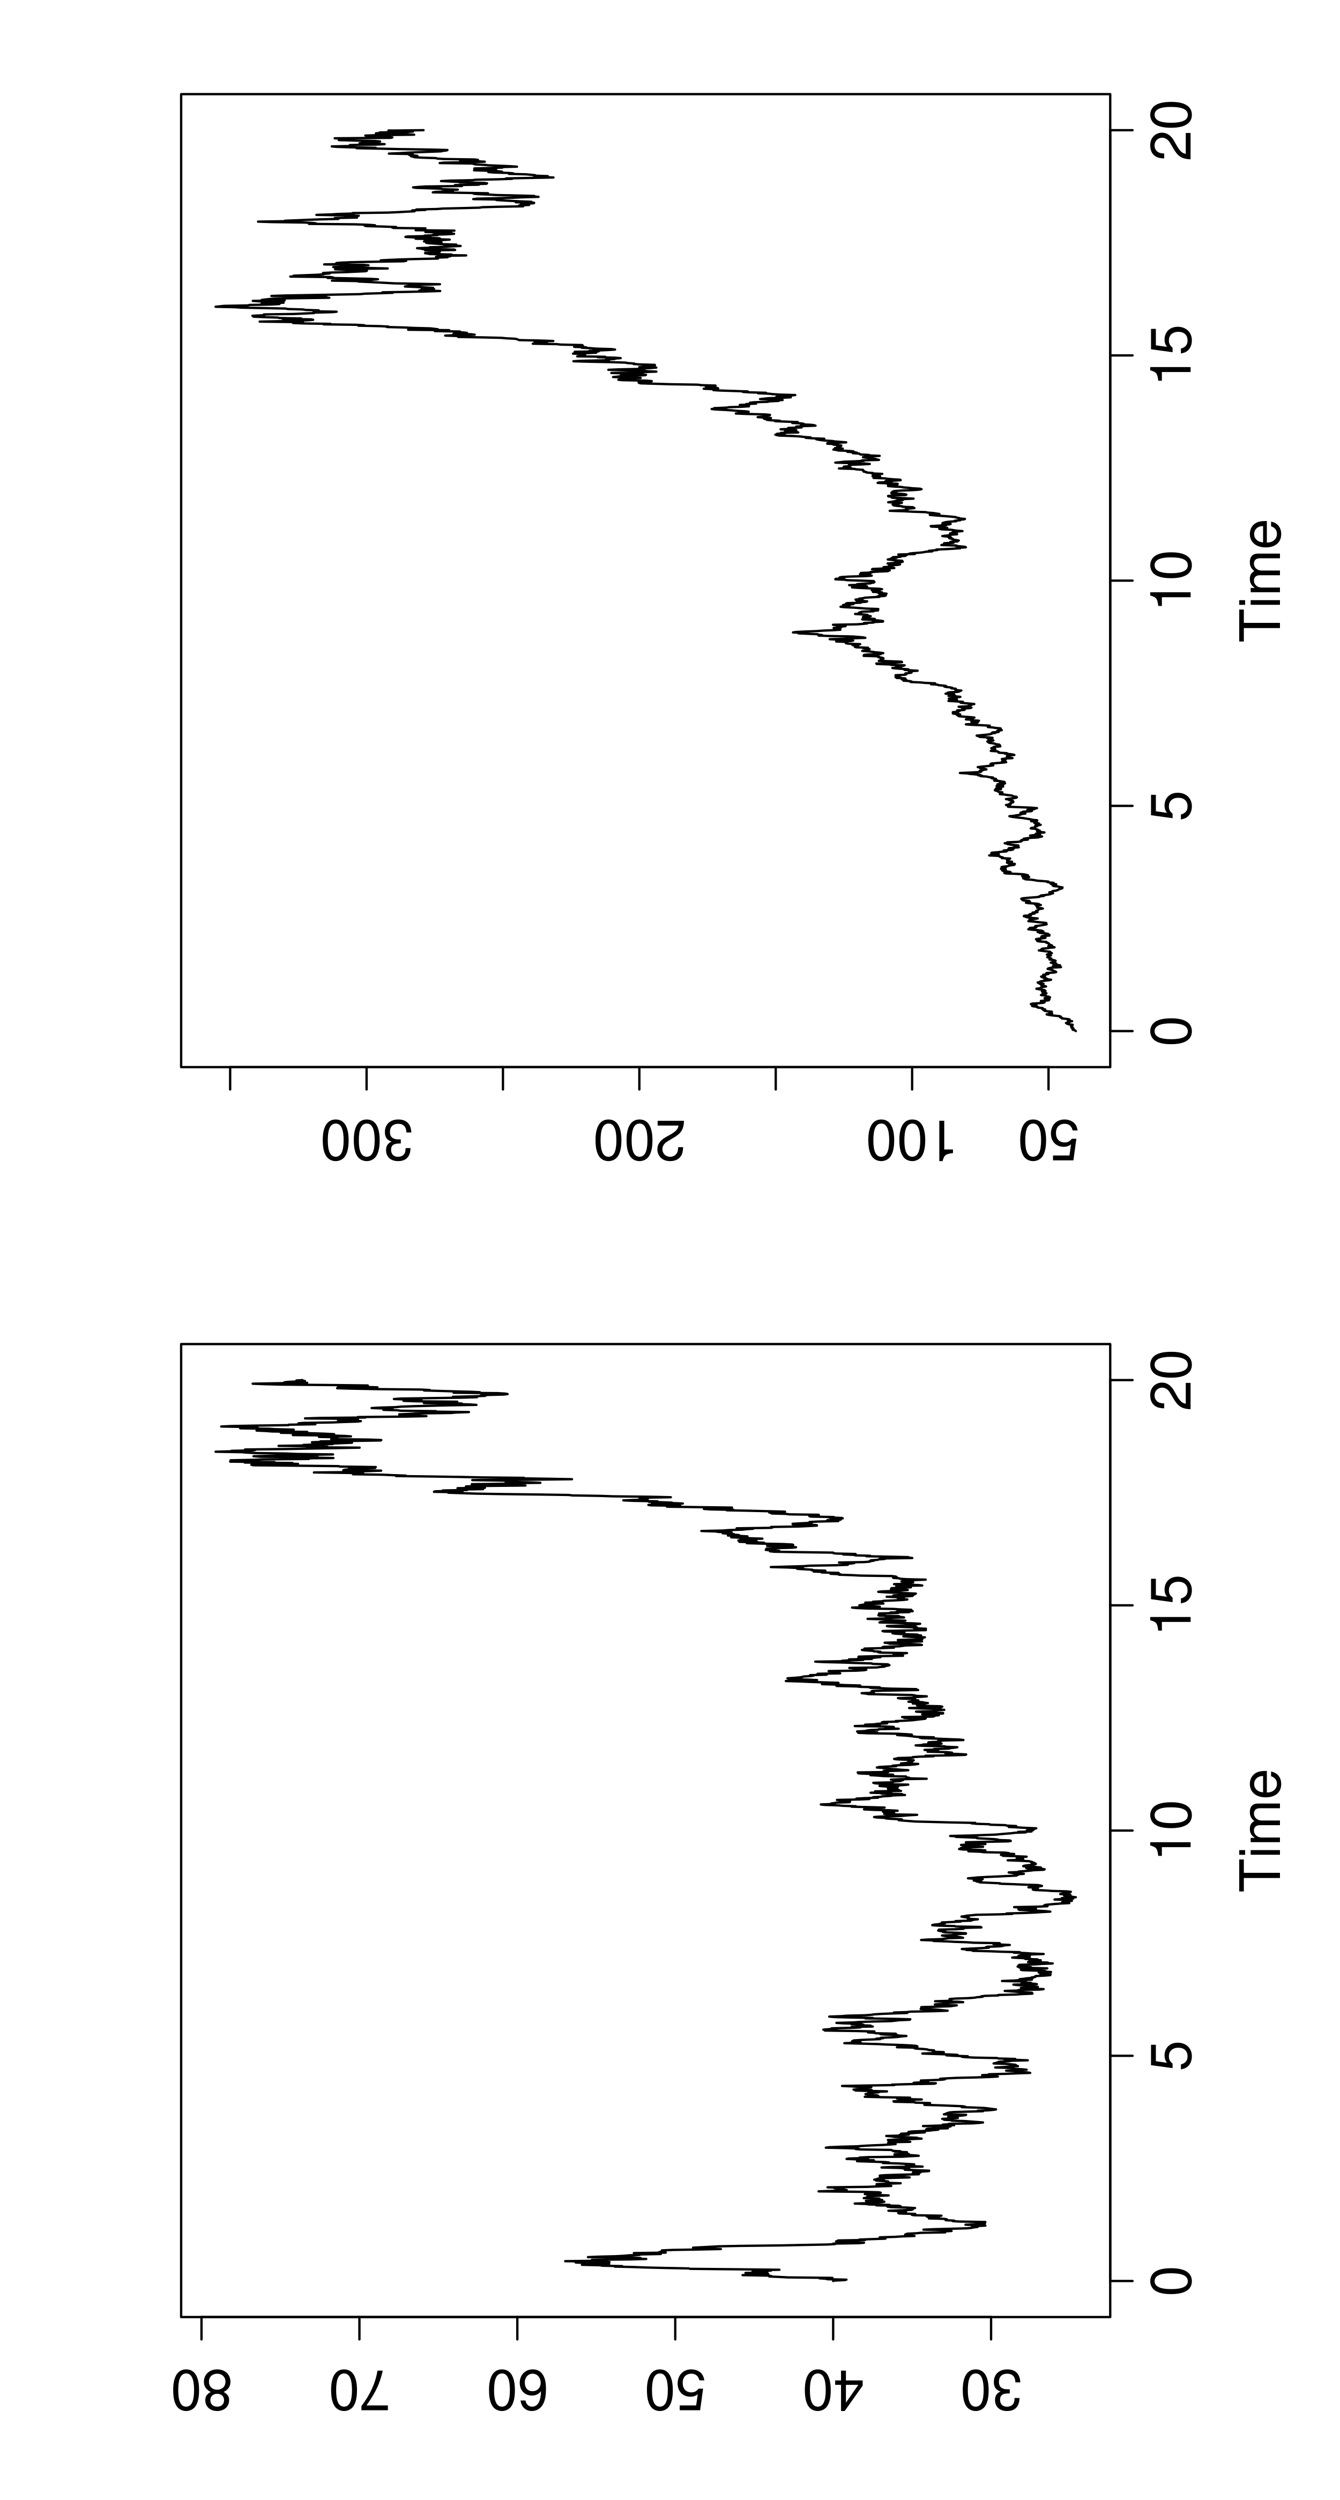 <?xml version="1.0" encoding="UTF-8"?>
<svg xmlns="http://www.w3.org/2000/svg" xmlns:xlink="http://www.w3.org/1999/xlink" width="432pt" height="806pt" viewBox="0 0 432 806" version="1.1">
<defs>
<g>
<symbol overflow="visible" id="glyph0-0">
<path style="stroke:none;" d=""/>
</symbol>
<symbol overflow="visible" id="glyph0-1">
<path style="stroke:none;" d="M -11.641 -6.375 L -11.641 -10.672 L -13.125 -10.672 L -13.125 -0.375 L -11.641 -0.375 L -11.641 -4.703 L 0 -4.703 L 0 -6.375 Z M -11.641 -6.375 "/>
</symbol>
<symbol overflow="visible" id="glyph0-2">
<path style="stroke:none;" d="M -9.438 -2.703 L -9.438 -1.203 L 0 -1.203 L 0 -2.703 Z M -13.125 -2.703 L -13.125 -1.188 L -11.234 -1.188 L -11.234 -2.703 Z M -13.125 -2.703 "/>
</symbol>
<symbol overflow="visible" id="glyph0-3">
<path style="stroke:none;" d="M -9.438 -1.266 L 0 -1.266 L 0 -2.766 L -5.922 -2.766 C -7.297 -2.766 -8.391 -3.766 -8.391 -4.984 C -8.391 -6.109 -7.703 -6.734 -6.5 -6.734 L 0 -6.734 L 0 -8.25 L -5.922 -8.25 C -7.297 -8.25 -8.391 -9.234 -8.391 -10.453 C -8.391 -11.562 -7.688 -12.203 -6.5 -12.203 L 0 -12.203 L 0 -13.719 L -7.078 -13.719 C -8.766 -13.719 -9.703 -12.75 -9.703 -10.984 C -9.703 -9.719 -9.328 -8.969 -8.266 -8.078 C -9.266 -7.531 -9.703 -6.766 -9.703 -5.547 C -9.703 -4.281 -9.234 -3.438 -8.094 -2.641 L -9.438 -2.641 Z M -9.438 -1.266 "/>
</symbol>
<symbol overflow="visible" id="glyph0-4">
<path style="stroke:none;" d="M -4.219 -9.234 C -5.656 -9.234 -6.516 -9.125 -7.219 -8.859 C -8.766 -8.25 -9.703 -6.797 -9.703 -5.047 C -9.703 -2.406 -7.703 -0.719 -4.594 -0.719 C -1.469 -0.719 0.406 -2.344 0.406 -5 C 0.406 -7.156 -0.812 -8.656 -2.859 -9.031 L -2.859 -7.531 C -1.625 -7.109 -0.969 -6.266 -0.969 -5.062 C -0.969 -4.109 -1.406 -3.297 -2.203 -2.797 C -2.734 -2.438 -3.281 -2.297 -4.219 -2.281 Z M -5.438 -2.328 C -7.188 -2.453 -8.312 -3.516 -8.312 -5.016 C -8.312 -6.547 -7.125 -7.609 -5.438 -7.609 Z M -5.438 -2.328 "/>
</symbol>
<symbol overflow="visible" id="glyph0-5">
<path style="stroke:none;" d="M -13.016 -4.953 C -13.016 -3.766 -12.469 -2.688 -11.594 -2.016 C -10.438 -1.188 -8.719 -0.781 -6.297 -0.781 C -1.906 -0.781 0.406 -2.219 0.406 -4.953 C 0.406 -7.656 -1.906 -9.125 -6.188 -9.125 C -8.719 -9.125 -10.406 -8.734 -11.594 -7.891 C -12.484 -7.219 -13.016 -6.156 -13.016 -4.953 Z M -11.609 -4.953 C -11.609 -6.656 -9.859 -7.5 -6.344 -7.5 C -2.625 -7.5 -0.906 -6.672 -0.906 -4.906 C -0.906 -3.234 -2.703 -2.391 -6.281 -2.391 C -9.859 -2.391 -11.609 -3.234 -11.609 -4.953 Z M -11.609 -4.953 "/>
</symbol>
<symbol overflow="visible" id="glyph0-6">
<path style="stroke:none;" d="M -12.766 -8.562 L -12.766 -1.984 L -5.812 -1.031 L -5.812 -2.484 C -6.703 -3.219 -7 -3.828 -7 -4.844 C -7 -6.547 -5.828 -7.609 -3.938 -7.609 C -2.109 -7.609 -0.984 -6.547 -0.984 -4.828 C -0.984 -3.438 -1.688 -2.594 -3.125 -2.219 L -3.125 -0.625 C -2.094 -0.844 -1.578 -1.031 -1.109 -1.406 C -0.141 -2.125 0.406 -3.422 0.406 -4.859 C 0.406 -7.438 -1.453 -9.234 -4.156 -9.234 C -6.672 -9.234 -8.406 -7.562 -8.406 -5.109 C -8.406 -4.219 -8.172 -3.484 -7.625 -2.75 L -11.203 -3.266 L -11.203 -8.562 Z M -12.766 -8.562 "/>
</symbol>
<symbol overflow="visible" id="glyph0-7">
<path style="stroke:none;" d="M -9.266 -4.656 L 0 -4.656 L 0 -6.25 L -13.016 -6.25 L -13.016 -5.203 C -11.016 -4.641 -10.75 -4.281 -10.422 -1.844 L -9.266 -1.844 Z M -9.266 -4.656 "/>
</symbol>
<symbol overflow="visible" id="glyph0-8">
<path style="stroke:none;" d="M -1.562 -9.109 L -1.562 -2.391 C -2.641 -2.562 -3.328 -3.125 -4.281 -4.703 L -5.297 -6.5 C -6.281 -8.281 -7.609 -9.203 -9.219 -9.203 C -10.297 -9.203 -11.297 -8.766 -12 -8.016 C -12.688 -7.25 -13.016 -6.312 -13.016 -5.109 C -13.016 -3.484 -12.438 -2.281 -11.328 -1.578 C -10.641 -1.141 -9.828 -0.938 -8.516 -0.906 L -8.516 -2.484 C -9.391 -2.531 -9.922 -2.641 -10.344 -2.859 C -11.141 -3.281 -11.625 -4.109 -11.625 -5.062 C -11.625 -6.5 -10.578 -7.578 -9.188 -7.578 C -8.141 -7.578 -7.234 -6.984 -6.594 -5.844 L -5.609 -4.188 C -4.094 -1.531 -2.859 -0.75 -0.016 -0.609 L -0.016 -9.109 Z M -1.562 -9.109 "/>
</symbol>
<symbol overflow="visible" id="glyph1-0">
<path style="stroke:none;" d=""/>
</symbol>
<symbol overflow="visible" id="glyph1-1">
<path style="stroke:none;" d="M -3.984 6 L -4.844 6 C -6.562 6 -7.484 5.188 -7.484 3.625 C -7.484 1.984 -6.5 0.984 -4.859 0.984 C -3.109 0.984 -2.266 1.875 -2.156 3.781 L -0.578 3.781 C -0.641 2.734 -0.828 2.047 -1.141 1.469 C -1.797 0.219 -3.047 -0.406 -4.781 -0.406 C -7.422 -0.406 -9.109 1.172 -9.109 3.641 C -9.109 5.297 -8.484 6.188 -6.953 6.734 C -8.141 7.219 -8.734 8.125 -8.734 9.438 C -8.734 11.656 -7.266 13.016 -4.844 13.016 C -2.266 13.016 -0.906 11.578 -0.844 8.812 L -2.438 8.812 C -2.453 9.609 -2.516 10.062 -2.719 10.453 C -3.078 11.203 -3.875 11.625 -4.859 11.625 C -6.266 11.625 -7.109 10.781 -7.109 9.375 C -7.109 8.453 -6.781 7.906 -6.078 7.594 C -5.656 7.422 -5.078 7.344 -3.984 7.328 Z M -3.984 6 "/>
</symbol>
<symbol overflow="visible" id="glyph1-2">
<path style="stroke:none;" d="M -4.953 13.016 C -3.766 13.016 -2.688 12.469 -2.016 11.594 C -1.188 10.438 -0.781 8.719 -0.781 6.297 C -0.781 1.906 -2.219 -0.406 -4.953 -0.406 C -7.656 -0.406 -9.125 1.906 -9.125 6.188 C -9.125 8.719 -8.734 10.406 -7.891 11.594 C -7.219 12.484 -6.156 13.016 -4.953 13.016 Z M -4.953 11.609 C -6.656 11.609 -7.5 9.859 -7.5 6.344 C -7.5 2.625 -6.672 0.906 -4.906 0.906 C -3.234 0.906 -2.391 2.703 -2.391 6.281 C -2.391 9.859 -3.234 11.609 -4.953 11.609 Z M -4.953 11.609 "/>
</symbol>
<symbol overflow="visible" id="glyph1-3">
<path style="stroke:none;" d="M -5.891 3.156 L -5.891 0 L -7.469 0 L -7.469 3.156 L -9.359 3.156 L -9.359 4.578 L -7.469 4.578 L -7.469 13.016 L -6.297 13.016 L -0.5 4.828 L -0.5 3.156 Z M -5.891 4.578 L -1.891 4.578 L -5.891 10.312 Z M -5.891 4.578 "/>
</symbol>
<symbol overflow="visible" id="glyph1-4">
<path style="stroke:none;" d="M -8.562 12.766 L -1.984 12.766 L -1.031 5.812 L -2.484 5.812 C -3.219 6.703 -3.828 7 -4.844 7 C -6.547 7 -7.609 5.828 -7.609 3.938 C -7.609 2.109 -6.547 0.984 -4.828 0.984 C -3.438 0.984 -2.594 1.688 -2.219 3.125 L -0.625 3.125 C -0.844 2.094 -1.031 1.578 -1.406 1.109 C -2.125 0.141 -3.422 -0.406 -4.859 -0.406 C -7.438 -0.406 -9.234 1.453 -9.234 4.156 C -9.234 6.672 -7.562 8.406 -5.109 8.406 C -4.219 8.406 -3.484 8.172 -2.75 7.625 L -3.266 11.203 L -8.562 11.203 Z M -8.562 12.766 "/>
</symbol>
<symbol overflow="visible" id="glyph1-5">
<path style="stroke:none;" d="M -8.969 9.625 C -8.656 11.75 -7.297 13.016 -5.344 13.016 C -3.938 13.016 -2.688 12.328 -1.922 11.156 C -1.109 9.875 -0.781 8.297 -0.781 5.938 C -0.781 3.75 -1.078 2.359 -1.859 1.203 C -2.531 0.141 -3.656 -0.406 -5.062 -0.406 C -7.484 -0.406 -9.234 1.406 -9.234 3.938 C -9.234 6.344 -7.609 8.031 -5.328 8.031 C -4.062 8.031 -3.078 7.562 -2.391 6.609 C -2.406 9.828 -3.422 11.609 -5.234 11.609 C -6.359 11.609 -7.125 10.891 -7.375 9.625 Z M -5.125 6.625 C -6.656 6.625 -7.609 5.547 -7.609 3.812 C -7.609 2.172 -6.531 0.984 -5.078 0.984 C -3.594 0.984 -2.484 2.234 -2.484 3.891 C -2.484 5.516 -3.562 6.625 -5.125 6.625 Z M -5.125 6.625 "/>
</symbol>
<symbol overflow="visible" id="glyph1-6">
<path style="stroke:none;" d="M -9.359 12.766 L -0.828 12.766 L -0.828 11.203 L -7.719 11.203 C -4.688 6.859 -3.438 4.188 -2.484 0 L -4.172 0 C -4.875 4.094 -6.484 7.594 -9.359 11.438 Z M -9.359 12.766 "/>
</symbol>
<symbol overflow="visible" id="glyph1-7">
<path style="stroke:none;" d="M -7.031 6.859 C -8.375 7.672 -8.781 8.312 -8.781 9.547 C -8.781 11.594 -7.219 13.016 -4.953 13.016 C -2.703 13.016 -1.109 11.594 -1.109 9.562 C -1.109 8.312 -1.531 7.688 -2.844 6.859 C -1.391 6.125 -0.672 5.062 -0.672 3.625 C -0.672 1.234 -2.406 -0.406 -4.953 -0.406 C -7.469 -0.406 -9.234 1.234 -9.234 3.625 C -9.234 5.062 -8.516 6.125 -7.031 6.859 Z M -4.953 11.609 C -6.297 11.609 -7.156 10.797 -7.156 9.5 C -7.156 8.281 -6.281 7.469 -4.953 7.469 C -3.594 7.469 -2.734 8.281 -2.734 9.547 C -2.734 10.797 -3.594 11.609 -4.953 11.609 Z M -4.953 6.141 C -6.531 6.141 -7.609 5.094 -7.609 3.578 C -7.609 2.016 -6.547 0.984 -4.906 0.984 C -3.359 0.984 -2.281 2.047 -2.281 3.562 C -2.281 5.109 -3.344 6.141 -4.953 6.141 Z M -4.953 6.141 "/>
</symbol>
<symbol overflow="visible" id="glyph1-8">
<path style="stroke:none;" d="M -4.656 9.266 L -4.656 0 L -6.25 0 L -6.25 13.016 L -5.203 13.016 C -4.641 11.016 -4.281 10.75 -1.844 10.422 L -1.844 9.266 Z M -4.656 9.266 "/>
</symbol>
<symbol overflow="visible" id="glyph1-9">
<path style="stroke:none;" d="M -9.109 1.562 L -2.391 1.562 C -2.562 2.641 -3.125 3.328 -4.703 4.281 L -6.5 5.297 C -8.281 6.281 -9.203 7.609 -9.203 9.219 C -9.203 10.297 -8.766 11.297 -8.016 12 C -7.25 12.688 -6.312 13.016 -5.109 13.016 C -3.484 13.016 -2.281 12.438 -1.578 11.328 C -1.141 10.641 -0.938 9.828 -0.906 8.516 L -2.484 8.516 C -2.531 9.391 -2.641 9.922 -2.859 10.344 C -3.281 11.141 -4.109 11.625 -5.062 11.625 C -6.5 11.625 -7.578 10.578 -7.578 9.188 C -7.578 8.141 -6.984 7.234 -5.844 6.594 L -4.188 5.609 C -1.531 4.094 -0.75 2.859 -0.609 0.016 L -9.109 0.016 Z M -9.109 1.562 "/>
</symbol>
</g>
</defs>
<g id="surface1">
<path style="fill:none;stroke-width:7.5;stroke-linecap:round;stroke-linejoin:round;stroke:rgb(0%,0%,0%);stroke-opacity:1;stroke-miterlimit:10;" d="M 2686.016 706.602 L 2690.117 708.008 L 2722.695 709.492 L 2728.789 710.898 L 2666.914 712.383 L 2663.594 713.789 L 2641.719 715.312 L 2683.516 716.68 L 2540.508 718.203 L 2513.789 719.609 L 2480.117 721.094 L 2486.719 722.5 L 2475.703 723.984 L 2393.984 725.508 L 2425.508 726.914 L 2476.914 728.398 L 2476.016 729.805 L 2409.492 731.289 L 2403.398 732.695 L 2465 734.18 L 2473.516 735.586 L 2427.812 737.109 L 2426.406 738.516 L 2485.312 740 L 2446.016 741.406 L 2512.812 742.891 L 2383.281 744.297 L 2224.414 745.82 L 2220.391 747.188 L 2141.914 748.711 L 2082.5 750.117 L 2042.695 751.602 L 1982.305 753.008 L 2006.094 754.492 L 1941.016 755.898 L 1935.703 757.383 L 1876.211 758.789 L 1938.516 760.312 L 1963.906 761.797 L 1961.602 763.203 L 1901.797 764.688 L 1856.094 766.094 L 1964.805 767.617 L 1935.703 768.984 L 1822.109 770.508 L 1925.195 771.914 L 1921.914 773.398 L 1908.086 774.805 L 2033.984 776.289 L 2083.281 777.695 L 1986.094 779.18 L 2065.312 780.586 L 2042.5 782.109 L 1895.586 783.516 L 1928.398 785 L 1984.414 786.406 L 2012.188 787.891 L 2027.109 789.297 L 2062.305 790.82 L 2060.508 792.188 L 2130.391 793.711 L 2077.188 795.195 L 2043.516 796.602 L 2146.211 798.086 L 2124.688 799.492 L 2131.719 801.016 L 2136.602 802.383 L 2145.508 803.906 L 2133.711 805.312 L 2168.789 806.797 L 2254.219 808.203 L 2323.984 809.688 L 2274.883 811.094 L 2238.711 812.617 L 2234.414 813.984 L 2263.516 815.508 L 2290.117 816.914 L 2316.602 818.398 L 2387.305 819.805 L 2516.289 821.289 L 2584.609 822.695 L 2666.211 824.18 L 2691.914 825.586 L 2686.406 827.109 L 2769.609 828.594 L 2785.312 830 L 2754.219 831.484 L 2712.305 832.891 L 2695.508 834.414 L 2723.789 835.82 L 2701.602 837.305 L 2788.398 838.711 L 2770.391 840.195 L 2809.414 841.602 L 2854.492 843.086 L 2851.797 844.492 L 2848.008 846.016 L 2836.211 847.383 L 2885 848.906 L 2906.992 850.312 L 2948.281 851.797 L 2930.586 853.203 L 2931.602 854.688 L 2918.086 856.094 L 2920.898 857.617 L 2924.414 858.984 L 2954.102 860.508 L 2969.609 861.992 L 3047.188 863.398 L 3041.484 864.883 L 3038.281 866.289 L 3067.695 867.812 L 3037.5 869.18 L 3037.812 870.703 L 2977.109 872.109 L 3009.805 873.594 L 3065.312 875 L 3118.086 876.484 L 3132.109 877.891 L 3138.398 879.414 L 3151.289 880.82 L 3133.789 882.305 L 3148.008 883.711 L 3176.719 885.195 L 3159.883 886.602 L 3112.695 888.086 L 3140.391 889.492 L 3169.297 891.016 L 3175.391 892.383 L 3169.883 893.906 L 3160.781 895.391 L 3176.719 896.797 L 3092.109 898.32 L 3071.406 899.688 L 3076.211 901.211 L 3048.711 902.617 L 3053.789 904.102 L 3052.109 905.508 L 3043.398 906.992 L 2994.492 908.398 L 3009.414 909.883 L 3027.617 911.289 L 3012.383 912.812 L 2988.008 914.18 L 3008.203 915.703 L 3035.117 917.109 L 2946.914 918.594 L 2939.609 920 L 2948.594 921.484 L 2950.508 922.891 L 2898.516 924.414 L 2895.703 925.82 L 2902.695 927.305 L 2908.086 928.789 L 2920.898 930.195 L 2915.195 931.68 L 2864.219 933.086 L 2907.188 934.609 L 2938.516 936.016 L 2942.695 937.5 L 2934.297 938.906 L 2927.188 940.391 L 2949.883 941.797 L 2923.711 943.32 L 2872.383 944.688 L 2861.211 946.211 L 2903.398 947.617 L 2897.109 949.102 L 2825.117 950.508 L 2868.008 951.992 L 2801.016 953.398 L 2792.5 954.883 L 2755.508 956.289 L 2806.016 957.812 L 2794.688 959.18 L 2841.289 960.703 L 2851.094 962.188 L 2829.688 963.594 L 2791.602 965.117 L 2835.391 966.484 L 2844.102 968.008 L 2823.203 969.414 L 2826.797 970.898 L 2834.883 972.305 L 2784.805 973.789 L 2794.609 975.195 L 2794.883 976.68 L 2807.812 978.086 L 2796.484 979.609 L 2824.297 981.016 L 2864.805 982.5 L 2823.984 983.906 L 2813.086 985.391 L 2788.281 986.797 L 2807.305 988.32 L 2803.711 989.688 L 2839.297 991.211 L 2832.891 992.617 L 2778.594 994.102 L 2639.102 995.586 L 2679.102 996.992 L 2721.016 998.516 L 2729.688 999.883 L 2710.781 1001.406 L 2721.094 1002.812 L 2714.609 1004.297 L 2690.117 1005.703 L 2719.297 1007.188 L 2668.008 1008.594 L 2796.992 1010.117 L 2828.516 1011.484 L 2873.281 1013.008 L 2825.781 1014.414 L 2846.211 1015.898 L 2853.789 1017.305 L 2826.094 1018.789 L 2854.688 1020.195 L 2903.516 1021.719 L 2859.102 1023.086 L 2865 1024.609 L 2858.203 1026.016 L 2863.281 1027.5 L 2847.5 1028.906 L 2824.688 1030.391 L 2849.688 1031.914 L 2818.516 1033.281 L 2826.602 1034.805 L 2828.398 1036.211 L 2841.094 1037.695 L 2877.891 1039.102 L 2932.5 1040.586 L 2916.914 1041.992 L 2836.406 1043.516 L 2849.805 1044.883 L 2836.406 1046.406 L 2854.219 1047.812 L 2901.602 1049.297 L 2962.305 1050.703 L 2953.711 1052.188 L 2942.305 1053.594 L 2955.195 1055.117 L 2967.188 1056.484 L 2944.102 1058.008 L 2971.797 1059.414 L 2994.805 1060.898 L 2995.312 1062.305 L 2950.391 1063.789 L 2917.109 1065.312 L 2916.602 1066.719 L 2931.406 1068.203 L 2915.391 1069.609 L 2898.711 1071.094 L 2841.992 1072.5 L 2873.086 1073.984 L 2974.414 1075.391 L 2940.312 1076.914 L 2923.086 1078.281 L 2920.391 1079.805 L 2925.898 1081.211 L 2947.188 1082.695 L 2921.992 1084.102 L 2894.297 1085.586 L 2846.289 1086.992 L 2866.289 1088.516 L 2854.609 1089.883 L 2807.695 1091.406 L 2763.086 1092.812 L 2776.719 1094.297 L 2817.305 1095.703 L 2773.984 1097.188 L 2764.102 1098.711 L 2729.297 1100.117 L 2737.188 1101.602 L 2799.102 1103.008 L 2771.094 1104.492 L 2797.5 1105.898 L 2910.703 1107.383 L 2930.391 1108.789 L 2961.719 1110.312 L 2946.289 1111.719 L 2923.203 1113.203 L 2883.398 1114.609 L 2929.805 1116.094 L 2909.688 1117.5 L 2903.281 1118.984 L 2923.594 1120.391 L 2923.711 1121.914 L 2884.414 1123.281 L 2903.281 1124.805 L 2877.891 1126.211 L 2876.914 1127.695 L 2873.281 1129.102 L 2776.602 1130.586 L 2758.281 1132.109 L 2768.203 1133.516 L 2727.891 1135 L 2662.383 1136.406 L 2673.594 1137.891 L 2706.211 1139.297 L 2762.383 1140.781 L 2781.719 1142.188 L 2808.516 1143.711 L 2845 1145.117 L 2867.891 1146.602 L 2887.305 1148.008 L 2874.609 1149.492 L 2866.602 1150.898 L 2863.281 1152.383 L 2864.297 1153.789 L 2934.414 1155.312 L 2920.391 1156.719 L 2917.109 1158.203 L 2889.492 1159.609 L 2862.5 1161.094 L 2888.789 1162.5 L 2932.891 1163.984 L 2971.094 1165.508 L 2956.406 1166.914 L 2956.992 1168.398 L 2923.984 1169.805 L 2882.891 1171.289 L 2875.391 1172.695 L 2857.109 1174.219 L 2913.281 1175.586 L 2899.609 1177.109 L 2929.805 1178.516 L 2910.703 1180 L 2904.883 1181.406 L 2936.094 1182.891 L 2953.281 1184.297 L 2981.289 1185.781 L 2928.906 1187.188 L 2940.586 1188.711 L 2976.211 1190.117 L 2996.914 1191.602 L 3008.203 1193.008 L 3025.117 1194.492 L 2986.211 1195.898 L 2991.016 1197.383 L 3055.586 1198.906 L 3028.398 1200.312 L 3007.695 1201.797 L 3017.305 1203.203 L 3064.297 1204.688 L 2975.586 1206.094 L 3024.609 1207.617 L 3076.094 1208.984 L 3038.906 1210.508 L 3059.102 1211.914 L 3058.906 1213.398 L 3135.586 1214.805 L 3156.797 1216.289 L 3168.984 1217.695 L 3149.609 1219.219 L 3131.289 1220.586 L 3111.914 1222.109 L 3068.086 1223.516 L 3070.391 1225 L 3043.711 1226.406 L 3044.492 1227.891 L 3037.617 1229.297 L 3073.594 1230.781 L 3087.891 1232.305 L 3074.414 1233.711 L 3077.617 1235.195 L 3056.797 1236.602 L 3075.508 1238.086 L 3095.391 1239.492 L 3110.508 1241.016 L 3114.609 1242.383 L 3043.008 1243.906 L 3050 1245.312 L 3050.508 1246.797 L 3055.703 1248.203 L 3059.297 1249.688 L 3072.188 1251.094 L 3119.492 1252.617 L 3168.984 1253.984 L 3151.914 1255.508 L 3186.914 1256.914 L 3202.383 1258.398 L 3211.094 1259.805 L 3198.516 1261.289 L 3188.203 1262.695 L 3175.508 1264.219 L 3143.906 1265.703 L 3100.586 1267.109 L 3111.602 1268.594 L 3103.203 1270 L 3066.914 1271.484 L 3031.016 1272.891 L 2980.117 1274.414 L 2983.789 1275.781 L 2990.117 1277.305 L 2979.492 1278.711 L 2998.398 1280.195 L 2950.195 1281.602 L 2948.789 1283.086 L 2881.992 1284.492 L 2880.508 1286.016 L 2912.891 1287.383 L 2936.914 1288.906 L 2930 1290.312 L 2971.602 1291.797 L 2912.617 1293.203 L 2892.109 1294.688 L 2907.891 1296.094 L 2934.102 1297.617 L 2843.086 1299.102 L 2788.008 1300.508 L 2809.102 1301.992 L 2831.406 1303.398 L 2828.516 1304.883 L 2798.086 1306.289 L 2808.086 1307.812 L 2790.391 1309.219 L 2804.609 1310.703 L 2798.086 1312.109 L 2820.312 1313.594 L 2832.891 1315 L 2825.898 1316.484 L 2859.492 1317.891 L 2799.688 1319.414 L 2757.5 1320.781 L 2810 1322.305 L 2751.719 1323.711 L 2776.797 1325.195 L 2773.984 1326.602 L 2796.289 1328.086 L 2793.906 1329.492 L 2808.984 1331.016 L 2760.781 1332.383 L 2748.984 1333.906 L 2714.688 1335.391 L 2795.391 1336.797 L 2883.711 1338.281 L 2875.898 1339.688 L 2929.492 1341.211 L 3011.016 1342.617 L 3016.992 1344.102 L 2945.391 1345.508 L 2968.594 1346.992 L 2986.992 1348.398 L 2983.203 1349.883 L 2992.891 1351.289 L 2968.594 1352.812 L 3006.211 1354.219 L 3038.086 1355.703 L 3046.914 1357.109 L 3031.094 1358.594 L 3054.219 1360 L 3084.492 1361.484 L 3146.992 1362.891 L 3193.516 1364.414 L 3216.992 1365.781 L 3211.602 1367.305 L 3212.891 1368.789 L 3166.289 1370.195 L 3199.492 1371.719 L 3187.812 1373.086 L 3245.312 1374.609 L 3277.891 1376.016 L 3321.211 1377.5 L 3312.617 1378.906 L 3284.609 1380.391 L 3274.102 1381.797 L 3272.812 1383.281 L 3243.789 1384.688 L 3266.016 1386.211 L 3309.805 1387.617 L 3295.312 1389.102 L 3270.703 1390.508 L 3265.391 1391.992 L 3262.891 1393.398 L 3208.594 1394.883 L 3236.211 1396.289 L 3253.594 1397.812 L 3281.797 1399.219 L 3277.812 1400.703 L 3262.812 1402.188 L 3274.219 1403.594 L 3259.492 1405.117 L 3243.711 1406.484 L 3203.281 1408.008 L 3210.195 1409.414 L 3215.195 1410.898 L 3217.5 1412.305 L 3224.414 1413.789 L 3252.812 1415.195 L 3262.188 1416.719 L 3313.398 1418.086 L 3271.797 1419.609 L 3238.516 1421.016 L 3273.008 1422.5 L 3218.516 1423.906 L 3214.883 1425.391 L 3141.211 1426.797 L 3110.898 1428.281 L 3100.117 1429.688 L 3120 1431.211 L 3075.586 1432.617 L 3051.016 1434.102 L 3087.188 1435.586 L 3060.781 1436.992 L 3011.289 1438.516 L 2973.594 1439.883 L 3012.383 1441.406 L 3021.094 1442.812 L 3042.695 1444.297 L 3010.312 1445.703 L 3007.5 1447.188 L 3005.781 1448.594 L 3011.289 1450.117 L 2992.5 1451.484 L 2990.312 1453.008 L 2977.5 1454.414 L 2952.305 1455.898 L 2947.305 1457.305 L 2957.5 1458.789 L 2891.602 1460.195 L 2948.906 1461.719 L 2957.5 1463.086 L 2953.008 1464.609 L 2936.016 1466.016 L 2905.898 1467.5 L 2856.016 1468.984 L 2831.094 1470.391 L 2777.383 1471.914 L 2722.109 1473.281 L 2765.586 1474.805 L 2774.414 1476.211 L 2748.398 1477.695 L 2746.719 1479.102 L 2754.297 1480.586 L 2751.289 1481.992 L 2772.695 1483.516 L 2802.5 1484.883 L 2837.695 1486.406 L 2825.312 1487.812 L 2847.109 1489.297 L 2840 1490.703 L 2877.617 1492.188 L 2896.094 1493.594 L 2907.109 1495.117 L 2922.188 1496.484 L 2895.586 1498.008 L 2892.891 1499.414 L 2854.297 1500.898 L 2838.008 1502.383 L 2887.891 1503.789 L 2823.086 1505.312 L 2819.297 1506.719 L 2798.008 1508.203 L 2804.688 1509.609 L 2818.789 1511.094 L 2758.711 1512.5 L 2659.297 1513.984 L 2673.086 1515.391 L 2654.414 1516.914 L 2669.883 1518.281 L 2698.203 1519.805 L 2681.016 1521.211 L 2744.219 1522.695 L 2773.789 1524.102 L 2745 1525.586 L 2813.594 1526.992 L 2780.195 1528.516 L 2806.914 1529.883 L 2762.617 1531.406 L 2783.594 1532.812 L 2745.117 1534.297 L 2776.914 1535.781 L 2721.289 1537.188 L 2696.602 1538.711 L 2750.586 1540.117 L 2769.492 1541.602 L 2809.883 1543.008 L 2873.906 1544.492 L 2886.406 1545.898 L 2898.984 1547.383 L 2932.812 1548.789 L 2934.609 1550.312 L 2881.719 1551.719 L 2789.883 1553.203 L 2813.711 1554.609 L 2739.805 1556.094 L 2690.781 1557.5 L 2673.398 1558.984 L 2712.695 1560.391 L 2731.289 1561.914 L 2789.883 1563.281 L 2809.414 1564.805 L 2818.398 1566.211 L 2841.289 1567.695 L 2879.609 1569.219 L 2924.688 1570.586 L 2881.719 1572.109 L 2923.906 1573.516 L 2936.094 1575 L 3011.289 1576.406 L 3055 1577.891 L 3040.508 1579.297 L 3027.5 1580.781 L 3011.406 1582.188 L 2968.203 1583.711 L 2990.781 1585.117 L 2999.688 1586.602 L 2993.711 1588.008 L 2970 1589.492 L 3019.297 1590.898 L 3064.609 1592.383 L 3073.516 1593.789 L 3084.609 1595.312 L 3054.102 1596.719 L 3013.906 1598.203 L 3030.781 1599.609 L 3050.312 1601.094 L 3046.016 1602.617 L 3049.219 1603.984 L 3105.117 1605.508 L 3088.516 1606.914 L 3014.688 1608.398 L 3058.711 1609.805 L 3067.188 1611.289 L 3060.391 1612.695 L 3068.008 1614.219 L 3061.289 1615.586 L 3080.391 1617.109 L 3122.383 1618.516 L 3142.109 1620 L 3149.297 1621.406 L 3168.086 1622.891 L 3163.281 1624.297 L 3174.102 1625.781 L 3218.594 1627.188 L 3218.281 1628.711 L 3274.297 1630.117 L 3295.195 1631.602 L 3328.516 1633.008 L 3307.5 1634.492 L 3326.992 1635.898 L 3300.117 1637.383 L 3280.117 1638.906 L 3257.891 1640.312 L 3239.102 1641.797 L 3285.781 1643.203 L 3283.516 1644.688 L 3351.016 1646.094 L 3364.414 1647.617 L 3321.602 1648.984 L 3330 1650.508 L 3291.289 1651.914 L 3324.688 1653.398 L 3345.781 1654.805 L 3327.383 1656.289 L 3325.508 1657.695 L 3330 1659.219 L 3280.117 1660.586 L 3267.109 1662.109 L 3342.812 1663.516 L 3331.719 1665 L 3301.797 1666.406 L 3323.398 1667.891 L 3293.086 1669.297 L 3307.305 1670.781 L 3300.508 1672.305 L 3230.391 1673.711 L 3268.086 1675.195 L 3289.102 1676.602 L 3326.719 1678.086 L 3286.992 1679.492 L 3302.109 1681.016 L 3309.492 1682.383 L 3330.312 1683.906 L 3325.703 1685.312 L 3337.695 1686.797 L 3337.305 1688.203 L 3338.398 1689.688 L 3366.406 1691.094 L 3385.781 1692.617 L 3376.016 1693.984 L 3387.188 1695.508 L 3353.789 1696.914 L 3378.906 1698.398 L 3363.086 1699.805 L 3348.711 1701.289 L 3388.281 1702.695 L 3360.703 1704.219 L 3370 1705.703 L 3346.797 1707.109 L 3296.992 1708.594 L 3291.211 1710 L 3323.594 1711.484 L 3340 1712.891 L 3376.406 1714.414 L 3328.906 1715.781 L 3286.016 1717.305 L 3323.711 1718.711 L 3280.703 1720.195 L 3306.211 1721.602 L 3304.805 1723.086 L 3283.906 1724.492 L 3288.281 1726.016 L 3339.414 1727.383 L 3359.883 1728.906 L 3393.711 1730.312 L 3367.383 1731.797 L 3377.695 1733.203 L 3314.219 1734.688 L 3326.602 1736.094 L 3320.781 1737.617 L 3333.203 1739.102 L 3355.312 1740.508 L 3317.812 1741.992 L 3345 1743.398 L 3305 1744.883 L 3321.797 1746.289 L 3291.289 1747.812 L 3263.398 1749.219 L 3282.188 1750.703 L 3292.891 1752.109 L 3319.883 1753.594 L 3283.789 1755 L 3290.508 1756.484 L 3295.898 1757.891 L 3323.594 1759.414 L 3364.688 1760.781 L 3324.492 1762.305 L 3306.016 1763.711 L 3268.516 1765.195 L 3288.086 1766.602 L 3229.609 1768.086 L 3194.492 1769.492 L 3135.586 1771.016 L 3148.594 1772.5 L 3115.312 1773.906 L 3122.188 1775.391 L 3100.898 1776.797 L 3130.508 1778.281 L 3163.398 1779.688 L 3188.398 1781.211 L 3178.398 1782.617 L 3182.617 1784.102 L 3221.719 1785.508 L 3233.906 1786.992 L 3233.789 1788.398 L 3255.391 1789.883 L 3225.117 1791.289 L 3202.617 1792.812 L 3223.594 1794.219 L 3222.617 1795.703 L 3139.219 1797.109 L 3118.008 1798.594 L 3077.812 1800 L 3050.898 1801.484 L 3008.711 1802.891 L 3014.492 1804.414 L 2969.609 1805.898 L 2988.789 1807.305 L 3035.898 1808.789 L 3046.406 1810.195 L 3058.516 1811.719 L 3104.883 1813.086 L 3097.305 1814.609 L 3090.391 1816.016 L 3080.117 1817.5 L 3046.797 1818.906 L 3036.992 1820.391 L 3083.594 1821.797 L 3073.516 1823.281 L 3080.195 1824.688 L 3113.906 1826.211 L 3114.102 1827.617 L 3090.703 1829.102 L 3047.5 1830.508 L 3039.805 1831.992 L 3046.484 1833.398 L 3030.586 1834.883 L 3024.609 1836.289 L 3048.398 1837.812 L 3026.797 1839.297 L 3083.906 1840.703 L 3106.719 1842.188 L 3096.211 1843.594 L 3113.008 1845.117 L 3163.984 1846.484 L 3161.484 1848.008 L 3080.781 1849.414 L 3077.812 1850.898 L 3022.5 1852.305 L 3005.391 1853.789 L 3009.805 1855.195 L 3025.195 1856.719 L 3030.117 1858.086 L 3046.484 1859.609 L 3039.883 1861.016 L 3036.484 1862.5 L 3069.414 1863.906 L 3096.992 1865.391 L 3080.391 1866.797 L 3131.484 1868.281 L 3132.383 1869.688 L 3138.906 1871.211 L 3152.5 1872.695 L 3121.406 1874.102 L 3119.219 1875.586 L 3124.102 1876.992 L 3122.305 1878.516 L 3106.797 1879.883 L 3099.805 1881.406 L 3110.508 1882.812 L 3117.383 1884.297 L 3133.711 1885.703 L 3147.695 1887.188 L 3221.992 1888.594 L 3263.906 1890.117 L 3245.117 1891.484 L 3301.719 1893.008 L 3336.289 1894.414 L 3357.695 1895.898 L 3386.094 1897.305 L 3372.617 1898.789 L 3350.898 1900.195 L 3314.219 1901.719 L 3286.289 1903.086 L 3283.281 1904.609 L 3339.805 1906.016 L 3316.289 1907.5 L 3336.484 1908.984 L 3291.992 1910.391 L 3269.492 1911.914 L 3344.805 1913.281 L 3376.992 1914.805 L 3365 1916.211 L 3367.109 1917.695 L 3369.883 1919.102 L 3383.906 1920.586 L 3400.195 1921.992 L 3419.883 1923.516 L 3447.109 1924.883 L 3433.594 1926.406 L 3424.297 1927.812 L 3446.797 1929.297 L 3441.406 1930.703 L 3455.703 1932.188 L 3432.5 1933.594 L 3432.188 1935.117 L 3399.688 1936.484 L 3425.586 1938.008 L 3460 1939.414 L 3423.086 1940.898 L 3436.016 1942.383 L 3468.281 1943.789 L 3452.305 1945.312 L 3454.414 1946.719 L 3438.281 1948.203 L 3430.195 1949.609 L 3442.5 1951.094 L 3450.312 1952.5 L 3418.008 1953.984 L 3425.195 1955.391 L 3434.883 1956.914 L 3443.594 1958.281 L 3444.609 1959.805 L 3452.188 1961.211 L 3437.695 1962.695 L 3391.094 1964.102 L 3370.898 1965.586 L 3337.695 1966.992 L 3329.609 1968.516 L 3346.094 1969.883 L 3333.906 1971.406 L 3341.289 1972.812 L 3346.211 1974.297 L 3315.586 1975.781 L 3332.383 1977.188 L 3350 1978.711 L 3359.102 1980.117 L 3354.219 1981.602 L 3345.703 1983.008 L 3297.188 1984.492 L 3265.508 1985.898 L 3222.812 1987.383 L 3224.102 1988.789 L 3190.117 1990.312 L 3158.398 1991.719 L 3159.102 1993.203 L 3148.086 1994.609 L 3163.086 1996.094 L 3139.297 1997.5 L 3160.195 1998.984 L 3156.289 2000.391 L 3168.008 2001.914 L 3144.219 2003.281 L 3120.781 2004.805 L 3138.281 2006.211 L 3152.812 2007.695 L 3182.891 2009.219 L 3215 2010.586 L 3246.719 2012.109 L 3277.188 2013.516 L 3277.109 2015 L 3282.383 2016.406 L 3284.492 2017.891 L 3300.781 2019.297 L 3268.789 2020.781 L 3263.086 2022.188 L 3251.914 2023.711 L 3287.891 2025.117 L 3284.219 2026.602 L 3303.203 2028.008 L 3320.586 2029.492 L 3331.484 2030.898 L 3365.391 2032.383 L 3367.695 2033.789 L 3359.219 2035.312 L 3311.602 2036.719 L 3308.203 2038.203 L 3355.703 2039.609 L 3339.219 2041.094 L 3310.781 2042.617 L 3298.711 2043.984 L 3302.812 2045.508 L 3313.594 2046.914 L 3328.789 2048.398 L 3337.109 2049.805 L 3339.492 2051.289 L 3335.781 2052.695 L 3335.898 2054.219 L 3324.805 2055.586 L 3328.711 2057.109 L 3322.617 2058.516 L 3317.5 2060 L 3288.594 2061.406 L 3248.594 2062.891 L 3289.297 2064.297 L 3298.906 2065.781 L 3288.789 2067.188 L 3277.617 2068.711 L 3298.008 2070.117 L 3296.016 2071.602 L 3284.414 2073.008 L 3309.688 2074.492 L 3273.516 2076.016 L 3233.086 2077.383 L 3253.398 2078.906 L 3226.914 2080.312 L 3243.281 2081.797 L 3269.492 2083.203 L 3238.086 2084.688 L 3252.109 2086.094 L 3239.102 2087.617 L 3171.719 2088.984 L 3159.883 2090.508 L 3121.992 2091.914 L 3131.094 2093.398 L 3176.602 2094.805 L 3156.289 2096.289 L 3105.195 2097.695 L 3092.109 2099.219 L 3127.812 2100.586 L 3097.188 2102.109 L 3101.211 2103.516 L 3131.602 2105 L 3169.297 2106.406 L 3141.602 2107.891 L 3105.703 2109.414 L 3128.398 2110.781 L 3098.398 2112.305 L 3117.5 2113.711 L 3176.992 2115.195 L 3114.688 2116.602 L 3116.289 2118.086 L 3116.094 2119.492 L 3113.906 2121.016 L 3178.906 2122.383 L 3251.016 2123.906 L 3258.594 2125.312 L 3256.094 2126.797 L 3217.5 2128.203 L 3216.914 2129.688 L 3204.805 2131.094 L 3173.906 2132.617 L 3149.883 2133.984 L 3152.188 2135.508 L 3118.711 2136.914 L 3081.406 2138.398 L 3094.688 2139.805 L 3063.281 2141.289 L 3130.117 2142.812 L 3169.688 2144.219 L 3210.703 2145.703 L 3224.883 2147.109 L 3241.797 2148.594 L 3259.805 2150 L 3271.484 2151.484 L 3307.188 2152.891 L 3282.188 2154.414 L 3325.586 2155.781 L 3314.609 2157.305 " transform="matrix(0.1,0,0,-0.1,0,806)"/>
<path style="fill:none;stroke-width:7.5;stroke-linecap:round;stroke-linejoin:round;stroke:rgb(0%,0%,0%);stroke-opacity:1;stroke-miterlimit:10;" d="M 3314.609 2157.305 L 3310 2158.711 L 3331.211 2160.195 L 3323.906 2161.602 L 3313.203 2163.086 L 3335.508 2164.492 L 3340.781 2166.016 L 3307.109 2167.383 L 3280.391 2168.906 L 3251.992 2170.312 L 3274.492 2171.797 L 3276.211 2173.203 L 3246.016 2174.688 L 3240.391 2176.211 L 3191.211 2177.617 L 3190.117 2179.102 L 3148.594 2180.508 L 3132.109 2181.992 L 3144.414 2183.398 L 3065.898 2184.883 L 3013.086 2186.289 L 2951.211 2187.812 L 2933.398 2189.219 L 2913.281 2190.703 L 2897.188 2192.109 L 2906.914 2193.594 L 2907.188 2195 L 2873.516 2196.484 L 2855.508 2197.891 L 2855 2199.414 L 2827.617 2200.781 L 2818.008 2202.305 L 2836.719 2203.711 L 2889.883 2205.195 L 2914.219 2206.602 L 2931.406 2208.086 L 2956.719 2209.492 L 2865.391 2211.016 L 2850.508 2212.5 L 2880.703 2213.906 L 2882.617 2215.391 L 2856.406 2216.797 L 2854.102 2218.281 L 2846.406 2219.688 L 2865.117 2221.211 L 2893.789 2222.617 L 2866.797 2224.102 L 2815.508 2225.508 L 2785.586 2226.992 L 2788.281 2228.398 L 2833.516 2229.883 L 2806.914 2231.289 L 2851.797 2232.812 L 2800 2234.219 L 2745.195 2235.703 L 2759.414 2237.109 L 2716.797 2238.594 L 2701.602 2240 L 2657.109 2241.484 L 2646.406 2242.891 L 2687.617 2244.414 L 2679.688 2245.898 L 2690.586 2247.305 L 2696.094 2248.789 L 2738.711 2250.195 L 2740.312 2251.719 L 2707.5 2253.086 L 2714.688 2254.609 L 2741.094 2256.016 L 2698.281 2257.5 L 2771.094 2258.906 L 2803.086 2260.391 L 2760.898 2261.797 L 2790.508 2263.281 L 2830.586 2264.688 L 2814.609 2266.211 L 2839.297 2267.617 L 2846.211 2269.102 L 2871.484 2270.508 L 2878.789 2271.992 L 2917.617 2273.398 L 2887.383 2274.883 L 2908.398 2276.289 L 2841.719 2277.812 L 2856.406 2279.297 L 2806.484 2280.703 L 2863.516 2282.188 L 2873.984 2283.594 L 2821.289 2285.117 L 2904.688 2286.484 L 2881.797 2288.008 L 2897.812 2289.414 L 2863.398 2290.898 L 2893.516 2292.305 L 2889.688 2293.789 L 2862.383 2295.195 L 2878.086 2296.719 L 2879.883 2298.086 L 2894.883 2299.609 L 2853.281 2301.016 L 2835.508 2302.5 L 2885.898 2303.906 L 2912.617 2305.391 L 2928.086 2306.797 L 2849.102 2308.281 L 2838.516 2309.688 L 2821.016 2311.211 L 2815.508 2312.695 L 2875.117 2314.102 L 2880.117 2315.586 L 2881.602 2316.992 L 2904.414 2318.516 L 2892.383 2319.883 L 2911.602 2321.406 L 2872.188 2322.812 L 2904.297 2324.297 L 2987.5 2325.703 L 2929.414 2327.188 L 2931.992 2328.594 L 2922.383 2330.117 L 2920.508 2331.484 L 2920.781 2333.008 L 2846.914 2334.414 L 2831.992 2335.898 L 2806.289 2337.305 L 2879.219 2338.789 L 2852.109 2340.195 L 2796.719 2341.719 L 2767.305 2343.086 L 2797.305 2344.609 L 2765.117 2346.094 L 2863.086 2347.5 L 2864.414 2348.984 L 2848.516 2350.391 L 2905.703 2351.914 L 2928.281 2353.281 L 2903.281 2354.805 L 2890.508 2356.211 L 2862.305 2357.695 L 2847.812 2359.102 L 2848.086 2360.586 L 2826.914 2361.992 L 2833.398 2363.516 L 2856.406 2364.883 L 2889.492 2366.406 L 2877.188 2367.812 L 2896.602 2369.297 L 2935.898 2370.703 L 2951.094 2372.188 L 2960.117 2373.594 L 2904.688 2375.117 L 2922.383 2376.484 L 2929.297 2378.008 L 2927.5 2379.492 L 2940.781 2380.898 L 2928.984 2382.383 L 2943.008 2383.789 L 2945.781 2385.312 L 2927.617 2386.719 L 2892.383 2388.203 L 2882.617 2389.609 L 2891.484 2391.094 L 2894.609 2392.5 L 2944.492 2393.984 L 2941.914 2395.391 L 2964.102 2396.914 L 3010 2398.281 L 2983.516 2399.805 L 3066.797 2401.211 L 3112.305 2402.695 L 3114.805 2404.102 L 3087.188 2405.586 L 3048.203 2406.992 L 3054.609 2408.516 L 3068.984 2409.883 L 3053.086 2411.406 L 2990.586 2412.891 L 3023.203 2414.297 L 3010.508 2415.781 L 3008.711 2417.188 L 2980.586 2418.711 L 3026.211 2420.117 L 3010.898 2421.602 L 3060.195 2423.008 L 3063.086 2424.492 L 3076.719 2425.898 L 3086.406 2427.383 L 3050.781 2428.789 L 3044.609 2430.312 L 2982.891 2431.719 L 2951.992 2433.203 L 2974.609 2434.609 L 2976.016 2436.094 L 3021.484 2437.5 L 3035.312 2438.984 L 3022.383 2440.391 L 2992.812 2441.914 L 2993.516 2443.281 L 3023.711 2444.805 L 3032.5 2446.289 L 3024.414 2447.695 L 3045.508 2449.219 L 3105.898 2450.586 L 3094.219 2452.109 L 3055.391 2453.516 L 3022.188 2455 L 2974.414 2456.406 L 2965.508 2457.891 L 3010.781 2459.297 L 2956.992 2460.781 L 2943.398 2462.188 L 2932.188 2463.711 L 2916.211 2465.117 L 2892.383 2466.602 L 2939.688 2468.008 L 2920 2469.492 L 2893.711 2470.898 L 2796.797 2472.383 L 2766.992 2473.789 L 2828.203 2475.312 L 2797.188 2476.719 L 2763.203 2478.203 L 2789.297 2479.688 L 2794.609 2481.094 L 2804.883 2482.617 L 2832.109 2483.984 L 2832.812 2485.508 L 2897.188 2486.914 L 2853.906 2488.398 L 2857.617 2489.805 L 2868.711 2491.289 L 2881.406 2492.695 L 2851.914 2494.219 L 2755.703 2495.586 L 2808.516 2497.109 L 2836.016 2498.516 L 2788.984 2500 L 2820.312 2501.406 L 2828.711 2502.891 L 2860 2504.297 L 2853.516 2505.781 L 2842.695 2507.188 L 2847.109 2508.711 L 2894.883 2510.117 L 2887.109 2511.602 L 2918.711 2513.008 L 2943.008 2514.492 L 2955 2516.016 L 2966.289 2517.383 L 2981.094 2518.906 L 2984.297 2520.312 L 2915.117 2521.797 L 2942.891 2523.203 L 2908.281 2524.688 L 3007.5 2526.094 L 3012.5 2527.617 L 3008.711 2528.984 L 3026.719 2530.508 L 2991.992 2531.914 L 2973.008 2533.398 L 3012.5 2534.805 L 3040.391 2536.289 L 3040.391 2537.695 L 3007.617 2539.219 L 2978.008 2540.586 L 2953.398 2542.109 L 3005.312 2543.516 L 3019.219 2545 L 3016.602 2546.406 L 3044.219 2547.891 L 3017.305 2549.414 L 3033.008 2550.781 L 2969.102 2552.305 L 2931.016 2553.711 L 2994.688 2555.195 L 3014.688 2556.602 L 3037.812 2558.086 L 3030.586 2559.492 L 2963.789 2561.016 L 2956.289 2562.383 L 2960.195 2563.906 L 2966.992 2565.312 L 2981.914 2566.797 L 2942.812 2568.203 L 2991.406 2569.688 L 2979.609 2571.094 L 2973.984 2572.617 L 2928.789 2573.984 L 2939.805 2575.508 L 2954.609 2576.914 L 2960.703 2578.398 L 2940.781 2579.805 L 2941.289 2581.289 L 2949.883 2582.812 L 2904.102 2584.219 L 2894.883 2585.703 L 2950.781 2587.109 L 2945 2588.594 L 2970 2590 L 2987.891 2591.484 L 2954.688 2592.891 L 2949.688 2594.414 L 2940 2595.781 L 2861.406 2597.305 L 2798.906 2598.711 L 2792.188 2600.195 L 2777.812 2601.602 L 2817.188 2603.086 L 2810.703 2604.492 L 2811.406 2606.016 L 2809.609 2607.383 L 2811.797 2608.906 L 2879.219 2610.312 L 2959.883 2611.797 L 2947.891 2613.203 L 2954.414 2614.688 L 2869.883 2616.211 L 2839.805 2617.617 L 2805.117 2619.102 L 2836.094 2620.508 L 2774.492 2621.992 L 2761.289 2623.398 L 2696.797 2624.883 L 2773.398 2626.289 L 2719.219 2627.812 L 2699.883 2629.219 L 2650.117 2630.703 L 2680.391 2632.109 L 2650.195 2633.594 L 2703.008 2635 L 2655.703 2636.484 L 2614.805 2637.891 L 2580 2639.414 L 2533.516 2640.781 L 2548.398 2642.305 L 2634.219 2643.711 L 2606.094 2645.195 L 2566.211 2646.602 L 2551.211 2648.086 L 2538.789 2649.609 L 2560.586 2651.016 L 2578.281 2652.5 L 2586.211 2653.906 L 2591.094 2655.391 L 2614.102 2656.797 L 2622.695 2658.281 L 2611.406 2659.688 L 2665.117 2661.211 L 2654.102 2662.617 L 2635.586 2664.102 L 2708.711 2665.508 L 2682.305 2666.992 L 2697.5 2668.398 L 2699.883 2669.883 L 2696.719 2671.289 L 2671.289 2672.812 L 2761.992 2674.219 L 2786.602 2675.703 L 2792.812 2677.109 L 2768.008 2678.594 L 2751.094 2680 L 2757.695 2681.484 L 2738.086 2683.008 L 2825.508 2684.414 L 2836.094 2685.898 L 2852.383 2687.305 L 2844.297 2688.789 L 2861.602 2690.195 L 2867.5 2691.719 L 2865.195 2693.086 L 2862.695 2694.609 L 2812.812 2696.016 L 2810.391 2697.5 L 2758.203 2698.906 L 2719.688 2700.391 L 2657.5 2701.797 L 2628.281 2703.281 L 2722.617 2704.688 L 2715.117 2706.211 L 2744.219 2707.617 L 2783.516 2709.102 L 2737.109 2710.508 L 2810.703 2711.992 L 2766.094 2713.398 L 2810.781 2714.883 L 2821.914 2716.406 L 2838.711 2717.812 L 2767.812 2719.297 L 2817.109 2720.703 L 2911.484 2722.188 L 2891.211 2723.594 L 2892.617 2725.117 L 2881.094 2726.484 L 2896.211 2728.008 L 2909.219 2729.414 L 2923.984 2730.898 L 2838.281 2732.305 L 2830.781 2733.789 L 2838.516 2735.195 L 2816.016 2736.719 L 2815.781 2738.086 L 2788.984 2739.609 L 2778.789 2741.016 L 2808.281 2742.5 L 2803.789 2743.906 L 2786.914 2745.391 L 2840.195 2746.797 L 2882.109 2748.281 L 2844.883 2749.805 L 2850.508 2751.211 L 2899.492 2752.695 L 2909.219 2754.102 L 2920.195 2755.586 L 2972.109 2756.992 L 2967.305 2758.516 L 2939.102 2759.883 L 2866.602 2761.406 L 2865.391 2762.812 L 2851.992 2764.297 L 2903.281 2765.703 L 2926.211 2767.188 L 2972.5 2768.594 L 2907.383 2770.117 L 2907.695 2771.484 L 2894.492 2773.008 L 2940.391 2774.414 L 2973.711 2775.898 L 2954.688 2777.305 L 2972.188 2778.789 L 2958.789 2780.195 L 2981.719 2781.719 L 2938.711 2783.086 L 2912.305 2784.609 L 2960.312 2786.094 L 2969.492 2787.5 L 2957.188 2788.984 L 2958.203 2790.391 L 2916.484 2791.914 L 2887.812 2793.281 L 2877.305 2794.805 L 2890 2796.211 L 2915.586 2797.695 L 2907.109 2799.102 L 2850.312 2800.586 L 2845.195 2801.992 L 2912.891 2803.516 L 2984.805 2804.883 L 2963.281 2806.406 L 2983.203 2807.812 L 2985 2809.297 L 2956.094 2810.703 L 2945.195 2812.188 L 2956.406 2813.594 L 2907.305 2815.117 L 2868.281 2816.484 L 2859.297 2818.008 L 2905.391 2819.492 L 2952.109 2820.898 L 2944.883 2822.383 L 2952.812 2823.789 L 2966.484 2825.312 L 2941.992 2826.719 L 2895 2828.203 L 2835.312 2829.609 L 2840.508 2831.094 L 2873.086 2832.5 L 2873.398 2833.984 L 2918.906 2835.391 L 2864.297 2836.914 L 2868.906 2838.281 L 2842.109 2839.805 L 2796.992 2841.211 L 2873.984 2842.695 L 2855.391 2844.102 L 2914.609 2845.586 L 2907.383 2846.992 L 2875.391 2848.516 L 2898.516 2849.883 L 2834.688 2851.406 L 2831.719 2852.891 L 2852.5 2854.297 L 2849.102 2855.781 L 2841.797 2857.188 L 2833.984 2858.711 L 2895.391 2860.117 L 2870.195 2861.602 L 2931.719 2863.008 L 2890.703 2864.492 L 2942.383 2865.898 L 2923.281 2867.383 L 2926.289 2868.789 L 2938.008 2870.312 L 2901.914 2871.719 L 2878.789 2873.203 L 2794.609 2874.609 L 2761.914 2876.094 L 2746.914 2877.5 L 2786.289 2878.984 L 2836.406 2880.391 L 2822.695 2881.914 L 2789.609 2883.281 L 2770.586 2884.805 L 2778.789 2886.289 L 2786.406 2887.695 L 2792.383 2889.219 L 2848.008 2890.586 L 2842.305 2892.109 L 2789.688 2893.516 L 2843.711 2895 L 2814.414 2896.406 L 2843.711 2897.891 L 2848.711 2899.297 L 2885.898 2900.781 L 2911.602 2902.188 L 2925.117 2903.711 L 2895.898 2905.117 L 2897.891 2906.602 L 2914.219 2908.008 L 2892.812 2909.492 L 2905.586 2910.898 L 2858.711 2912.383 L 2924.414 2913.789 L 2942.383 2915.312 L 2880.195 2916.719 L 2927.383 2918.203 L 2947.188 2919.688 L 2949.102 2921.094 L 2952.5 2922.617 L 2921.797 2923.984 L 2881.602 2925.508 L 2852.109 2926.914 L 2831.406 2928.398 L 2843.594 2929.805 L 2888.398 2931.289 L 2908.398 2932.695 L 2926.484 2934.219 L 2916.094 2935.586 L 2872.383 2937.109 L 2916.406 2938.516 L 2874.219 2940 L 2894.102 2941.406 L 2936.406 2942.891 L 2908.906 2944.297 L 2915.312 2945.781 L 2889.609 2947.188 L 2973.281 2948.711 L 2961.016 2950.117 L 2916.719 2951.602 L 2882.305 2953.086 L 2935.703 2954.492 L 2923.008 2956.016 L 2929.414 2957.383 L 2944.102 2958.906 L 2911.016 2960.312 L 2906.211 2961.797 L 2913.203 2963.203 L 2923.516 2964.688 L 2944.297 2966.094 L 2984.297 2967.617 L 2923.906 2968.984 L 2901.211 2970.508 L 2898.984 2971.914 L 2879.414 2973.398 L 2879.492 2974.805 L 2890.391 2976.289 L 2886.992 2977.695 L 2874.219 2979.219 L 2776.016 2980.586 L 2746.797 2982.109 L 2704.414 2983.516 L 2709.219 2985 L 2677.383 2986.484 L 2681.016 2987.891 L 2703.594 2989.414 L 2648.711 2990.781 L 2661.797 2992.305 L 2623.008 2993.711 L 2660.508 2995.195 L 2660.703 2996.602 L 2616.719 2998.086 L 2618.984 2999.492 L 2595.703 3001.016 L 2570.312 3002.383 L 2589.414 3003.906 L 2569.883 3005.312 L 2538.789 3006.797 L 2485.117 3008.203 L 2541.797 3009.688 L 2591.406 3011.094 L 2611.211 3012.617 L 2694.102 3013.984 L 2733.281 3015.508 L 2729.414 3016.914 L 2726.094 3018.398 L 2746.602 3019.883 L 2754.688 3021.289 L 2704.805 3022.812 L 2785.781 3024.219 L 2804.688 3025.703 L 2803.086 3027.109 L 2816.797 3028.594 L 2807.5 3030 L 2829.805 3031.484 L 2831.719 3032.891 L 2852.891 3034.414 L 2837.383 3035.781 L 2941.094 3037.305 L 2929.414 3038.711 L 2928.516 3040.195 L 2867.695 3041.602 L 2792.812 3043.086 L 2805.586 3044.492 L 2756.406 3046.016 L 2754.492 3047.383 L 2718.086 3048.906 L 2758.203 3050.312 L 2694.492 3051.797 L 2686.094 3053.281 L 2685.898 3054.688 L 2576.914 3056.211 L 2496.211 3057.617 L 2481.992 3059.102 L 2512.109 3060.508 L 2493.398 3061.992 L 2468.906 3063.398 L 2469.805 3064.883 L 2486.914 3066.289 L 2471.211 3067.812 L 2505.391 3069.219 L 2556.211 3070.703 L 2566.211 3072.109 L 2521.406 3073.594 L 2549.102 3075 L 2473.086 3076.484 L 2521.992 3077.891 L 2557.188 3079.414 L 2554.805 3080.781 L 2524.609 3082.305 L 2457.305 3083.711 L 2407.812 3085.195 L 2463.398 3086.602 L 2429.805 3088.086 L 2383.594 3089.609 L 2439.688 3091.016 L 2438.008 3092.5 L 2380.586 3093.906 L 2401.797 3095.391 L 2387.305 3096.797 L 2412.188 3098.281 L 2457.891 3099.688 L 2411.797 3101.211 L 2391.406 3102.617 L 2357.383 3104.102 L 2367.305 3105.508 L 2409.805 3106.992 L 2387.812 3108.398 L 2346.602 3109.883 L 2382.383 3111.289 L 2363.789 3112.812 L 2366.406 3114.219 L 2350.508 3115.703 L 2330 3117.109 L 2357.695 3118.594 L 2358.789 3120 L 2315.195 3121.484 L 2308.281 3123.008 L 2261.094 3124.414 L 2329.492 3125.898 L 2348.008 3127.305 L 2394.414 3128.789 L 2404.805 3130.195 L 2428.281 3131.719 L 2374.883 3133.086 L 2486.094 3134.609 L 2490.703 3136.016 L 2485.781 3137.5 L 2575.898 3138.906 L 2605.781 3140.391 L 2633.711 3141.797 L 2633.281 3143.281 L 2613.203 3144.688 L 2556.094 3146.211 L 2555.195 3147.617 L 2580 3149.102 L 2609.297 3150.508 L 2617.812 3151.992 L 2609.609 3153.398 L 2636.211 3154.883 L 2702.5 3156.406 L 2679.805 3157.812 L 2666.992 3159.297 L 2709.805 3160.703 L 2698.203 3162.188 L 2680.195 3163.594 L 2716.797 3165.117 L 2714.414 3166.484 L 2672.812 3168.008 L 2688.203 3169.414 L 2613.984 3170.898 L 2609.297 3172.305 L 2640 3173.789 L 2638.281 3175.195 L 2639.414 3176.719 L 2545.312 3178.086 L 2533.398 3179.609 L 2487.305 3181.016 L 2529.883 3182.5 L 2480.117 3183.906 L 2506.992 3185.391 L 2530.703 3186.797 L 2473.789 3188.281 L 2411.992 3189.805 L 2343.008 3191.211 L 2364.688 3192.695 L 2291.992 3194.102 L 2269.297 3195.586 L 2269.297 3196.992 L 2345.781 3198.516 L 2360 3199.883 L 2244.414 3201.406 L 2150.195 3202.812 L 2167.695 3204.297 L 2193.203 3205.703 L 2097.812 3207.188 L 2090.312 3208.594 L 2123.281 3210.117 L 2101.016 3211.484 L 2201.289 3213.008 L 2167.188 3214.414 L 2166.016 3215.898 L 2126.016 3217.305 L 2091.406 3218.789 L 2119.609 3220.195 L 2040.898 3221.719 L 2009.492 3223.203 L 2046.602 3224.609 L 2087.305 3226.094 L 2086.211 3227.5 L 2088.711 3228.984 L 2062.188 3230.391 L 2081.719 3231.914 L 2162.617 3233.281 L 2097.812 3234.805 L 1975.586 3236.211 L 1933.984 3237.695 L 1844.688 3239.102 L 1833.984 3240.586 L 1740.703 3241.992 L 1613.086 3243.516 L 1535 3244.883 L 1490.117 3246.406 L 1445.117 3247.812 L 1491.914 3249.297 L 1399.219 3250.703 L 1401.406 3252.188 L 1440.508 3253.594 L 1427.5 3255.117 L 1505.898 3256.602 L 1480.195 3258.008 L 1557.383 3259.492 L 1489.492 3260.898 L 1475 3262.383 L 1563.398 3263.789 L 1507.383 3265.312 L 1523.594 3266.719 L 1502.383 3268.203 L 1554.102 3269.609 L 1693.984 3271.094 L 1649.219 3272.5 L 1632.5 3273.984 L 1521.094 3275.391 L 1640.703 3276.914 L 1628.789 3278.281 L 1741.992 3279.805 L 1704.805 3281.211 L 1630.703 3282.695 L 1647.891 3284.102 L 1667.695 3285.586 L 1613.516 3286.992 L 1522.5 3288.516 L 1730.586 3290 L 1843.906 3291.406 L 1763.906 3292.891 L 1673.789 3294.297 L 1689.102 3295.781 L 1551.797 3297.188 L 1484.414 3298.711 L 1390.703 3300.117 L 1276.602 3301.602 L 1308.281 3303.008 L 1264.297 3304.492 L 1234.102 3305.898 L 1138.086 3307.383 L 1172.617 3308.789 L 1163.984 3310.312 L 1120.508 3311.719 L 1012.109 3313.203 L 1169.219 3314.609 L 1143.516 3316.094 L 1185.781 3317.5 L 1228.711 3318.984 L 1106.797 3320.391 L 1112.891 3321.914 L 1148.281 3323.398 L 1123.984 3324.805 L 1162.109 3326.289 L 1209.414 3327.695 L 1190.898 3329.219 L 1211.406 3330.586 L 1094.609 3332.109 L 1092.5 3333.516 L 950.195 3335 L 816.68 3336.406 L 810.508 3337.891 L 839.805 3339.297 L 960.703 3340.781 L 889.297 3342.188 L 943.086 3343.711 L 788.711 3345.117 L 885 3346.602 L 742.109 3348.008 L 784.609 3349.492 L 762.617 3350.898 L 743.32 3352.383 L 815 3353.789 L 848.789 3355.312 L 996.094 3356.719 L 944.609 3358.203 L 1074.883 3359.688 L 1010.117 3361.094 L 1024.805 3362.617 L 839.102 3363.984 L 817.305 3365.508 L 881.797 3366.914 L 920.117 3368.398 L 981.914 3369.805 L 1073.594 3371.289 L 959.102 3372.695 L 921.211 3374.219 L 828.984 3375.586 L 796.484 3377.109 L 779.805 3378.516 L 695 3380 L 743.594 3381.406 L 746.68 3382.891 L 815.312 3384.297 L 822.812 3385.781 L 790 3387.188 L 924.102 3388.711 L 997.383 3390.117 L 1080 3391.602 L 1159.297 3393.086 L 990.117 3394.492 L 1055.703 3396.016 L 1024.805 3397.383 L 898.086 3398.906 L 988.008 3400.312 L 977.891 3401.797 L 1012.188 3403.203 L 1072.695 3404.688 L 1065.117 3406.094 L 1101.914 3407.617 L 1134.688 3408.984 L 1005.703 3410.508 L 1038.516 3411.914 L 1032.695 3413.398 L 1136.406 3414.805 L 1227.695 3416.289 L 1229.219 3417.695 L 1186.719 3419.219 L 1067.891 3420.586 L 1088.398 3422.109 L 1086.289 3423.516 L 1081.406 3425 L 1087.109 3426.484 L 1028.203 3427.891 L 1131.406 3429.414 L 1111.992 3430.781 L 1067.305 3432.305 L 944.102 3433.711 L 1047.812 3435.195 L 1077.188 3436.602 L 1046.211 3438.086 L 1006.797 3439.492 L 905.195 3441.016 L 933.008 3442.383 L 990.586 3443.906 L 877.109 3445.312 L 857.891 3446.797 L 827.188 3448.203 L 909.18 3449.688 L 946.914 3451.094 L 886.602 3452.617 L 867.617 3453.984 L 774.414 3455.508 L 790 3456.914 L 830.117 3458.398 L 790.117 3459.883 L 713.32 3461.289 L 746.68 3462.812 L 826.484 3464.219 L 930.195 3465.703 L 930.898 3467.109 L 1016.719 3468.594 L 1009.883 3470 L 962.109 3471.484 L 977.383 3472.891 L 1072.695 3474.414 L 1104.883 3475.781 L 1153.789 3477.305 L 1163.398 3478.711 L 1089.805 3480.195 L 1126.992 3481.602 L 1107.812 3483.086 L 1153.984 3484.492 L 1147.383 3486.016 L 983.516 3487.383 L 1032.109 3488.906 L 1178.086 3490.312 L 1153.516 3491.797 L 1311.016 3493.281 L 1374.883 3494.688 L 1350.898 3496.211 L 1327.188 3497.617 L 1334.219 3499.102 L 1286.992 3500.508 L 1322.812 3501.992 L 1340.391 3503.398 L 1454.102 3504.883 L 1469.297 3506.289 L 1511.797 3507.812 L 1395.391 3509.219 L 1405.586 3510.703 L 1291.016 3512.109 L 1282.188 3513.594 L 1235.898 3515 L 1251.719 3516.484 L 1265.391 3517.891 L 1242.812 3519.414 L 1198.086 3520.781 L 1227.891 3522.305 L 1276.211 3523.711 L 1291.289 3525.195 L 1332.695 3526.719 L 1385.195 3528.086 L 1448.008 3529.609 L 1535.898 3531.016 L 1511.406 3532.5 L 1465.898 3533.906 L 1488.594 3535.391 L 1366.484 3536.797 L 1453.086 3538.281 L 1472.5 3539.688 L 1474.219 3541.211 L 1341.914 3542.617 L 1300.898 3544.102 L 1354.805 3545.508 L 1358.789 3546.992 L 1312.188 3548.398 L 1270 3549.883 L 1290.508 3551.289 L 1388.594 3552.812 L 1488.398 3554.219 L 1537.695 3555.703 L 1460 3557.109 L 1526.719 3558.594 L 1564.414 3560.117 L 1549.883 3561.484 L 1571.992 3563.008 L 1624.883 3564.414 L 1636.406 3565.898 L 1629.609 3567.305 L 1605.391 3568.789 L 1462.305 3570.195 L 1547.109 3571.719 L 1522.617 3573.086 L 1464.688 3574.609 L 1416.797 3576.016 L 1366.992 3577.5 L 1385.586 3578.906 L 1356.406 3580.391 L 1216.914 3581.797 L 1137.695 3583.281 L 1086.914 3584.688 L 1172.109 3586.211 L 1216.719 3587.617 L 1167.812 3589.102 L 1089.688 3590.508 L 1102.891 3591.992 L 1185.586 3593.516 L 1078.281 3594.883 L 903.594 3596.406 L 853.906 3597.812 L 814.609 3599.297 L 893.711 3600.703 L 990.195 3602.188 L 916.406 3603.594 L 928.008 3605.117 L 959.688 3606.484 L 982.891 3608.008 L 956.016 3609.414 " transform="matrix(0.1,0,0,-0.1,0,806)"/>
<path style="fill:none;stroke-width:7.5;stroke-linecap:round;stroke-linejoin:round;stroke:rgb(0%,0%,0%);stroke-opacity:1;stroke-miterlimit:10;" d="M 956.016 3609.414 L 975.312 3610.898 " transform="matrix(0.1,0,0,-0.1,0,806)"/>
<g style="fill:rgb(0%,0%,0%);fill-opacity:1;">
  <use xlink:href="#glyph0-1" x="412.64" y="610.127"/>
  <use xlink:href="#glyph0-2" x="412.64" y="599.129"/>
  <use xlink:href="#glyph0-3" x="412.64" y="595.133"/>
  <use xlink:href="#glyph0-4" x="412.64" y="580.139"/>
</g>
<path style="fill:none;stroke-width:7.5;stroke-linecap:round;stroke-linejoin:round;stroke:rgb(0%,0%,0%);stroke-opacity:1;stroke-miterlimit:10;" d="M 3579.219 706.602 L 3579.219 3610.898 " transform="matrix(0.1,0,0,-0.1,0,806)"/>
<path style="fill:none;stroke-width:7.5;stroke-linecap:round;stroke-linejoin:round;stroke:rgb(0%,0%,0%);stroke-opacity:1;stroke-miterlimit:10;" d="M 3579.219 706.602 L 3651.211 706.602 " transform="matrix(0.1,0,0,-0.1,0,806)"/>
<path style="fill:none;stroke-width:7.5;stroke-linecap:round;stroke-linejoin:round;stroke:rgb(0%,0%,0%);stroke-opacity:1;stroke-miterlimit:10;" d="M 3579.219 1432.617 L 3651.211 1432.617 " transform="matrix(0.1,0,0,-0.1,0,806)"/>
<path style="fill:none;stroke-width:7.5;stroke-linecap:round;stroke-linejoin:round;stroke:rgb(0%,0%,0%);stroke-opacity:1;stroke-miterlimit:10;" d="M 3579.219 2158.711 L 3651.211 2158.711 " transform="matrix(0.1,0,0,-0.1,0,806)"/>
<path style="fill:none;stroke-width:7.5;stroke-linecap:round;stroke-linejoin:round;stroke:rgb(0%,0%,0%);stroke-opacity:1;stroke-miterlimit:10;" d="M 3579.219 2884.805 L 3651.211 2884.805 " transform="matrix(0.1,0,0,-0.1,0,806)"/>
<path style="fill:none;stroke-width:7.5;stroke-linecap:round;stroke-linejoin:round;stroke:rgb(0%,0%,0%);stroke-opacity:1;stroke-miterlimit:10;" d="M 3579.219 3610.898 L 3651.211 3610.898 " transform="matrix(0.1,0,0,-0.1,0,806)"/>
<g style="fill:rgb(0%,0%,0%);fill-opacity:1;">
  <use xlink:href="#glyph0-5" x="383.84" y="740.344"/>
</g>
<g style="fill:rgb(0%,0%,0%);fill-opacity:1;">
  <use xlink:href="#glyph0-6" x="383.84" y="667.744"/>
</g>
<g style="fill:rgb(0%,0%,0%);fill-opacity:1;">
  <use xlink:href="#glyph0-7" x="383.84" y="600.138"/>
  <use xlink:href="#glyph0-5" x="383.84" y="590.13"/>
</g>
<g style="fill:rgb(0%,0%,0%);fill-opacity:1;">
  <use xlink:href="#glyph0-7" x="383.84" y="527.528"/>
  <use xlink:href="#glyph0-6" x="383.84" y="517.52"/>
</g>
<g style="fill:rgb(0%,0%,0%);fill-opacity:1;">
  <use xlink:href="#glyph0-8" x="383.84" y="454.918"/>
  <use xlink:href="#glyph0-5" x="383.84" y="444.91"/>
</g>
<path style="fill:none;stroke-width:7.5;stroke-linecap:round;stroke-linejoin:round;stroke:rgb(0%,0%,0%);stroke-opacity:1;stroke-miterlimit:10;" d="M 3195.117 590.391 L 649.609 590.391 " transform="matrix(0.1,0,0,-0.1,0,806)"/>
<path style="fill:none;stroke-width:7.5;stroke-linecap:round;stroke-linejoin:round;stroke:rgb(0%,0%,0%);stroke-opacity:1;stroke-miterlimit:10;" d="M 3195.117 590.391 L 3195.117 518.398 " transform="matrix(0.1,0,0,-0.1,0,806)"/>
<path style="fill:none;stroke-width:7.5;stroke-linecap:round;stroke-linejoin:round;stroke:rgb(0%,0%,0%);stroke-opacity:1;stroke-miterlimit:10;" d="M 2686.016 590.391 L 2686.016 518.398 " transform="matrix(0.1,0,0,-0.1,0,806)"/>
<path style="fill:none;stroke-width:7.5;stroke-linecap:round;stroke-linejoin:round;stroke:rgb(0%,0%,0%);stroke-opacity:1;stroke-miterlimit:10;" d="M 2176.914 590.391 L 2176.914 518.398 " transform="matrix(0.1,0,0,-0.1,0,806)"/>
<path style="fill:none;stroke-width:7.5;stroke-linecap:round;stroke-linejoin:round;stroke:rgb(0%,0%,0%);stroke-opacity:1;stroke-miterlimit:10;" d="M 1667.812 590.391 L 1667.812 518.398 " transform="matrix(0.1,0,0,-0.1,0,806)"/>
<path style="fill:none;stroke-width:7.5;stroke-linecap:round;stroke-linejoin:round;stroke:rgb(0%,0%,0%);stroke-opacity:1;stroke-miterlimit:10;" d="M 1158.711 590.391 L 1158.711 518.398 " transform="matrix(0.1,0,0,-0.1,0,806)"/>
<path style="fill:none;stroke-width:7.5;stroke-linecap:round;stroke-linejoin:round;stroke:rgb(0%,0%,0%);stroke-opacity:1;stroke-miterlimit:10;" d="M 649.609 590.391 L 649.609 518.398 " transform="matrix(0.1,0,0,-0.1,0,806)"/>
<g style="fill:rgb(0%,0%,0%);fill-opacity:1;">
  <use xlink:href="#glyph1-1" x="329.518" y="764.24"/>
  <use xlink:href="#glyph1-2" x="319.51" y="764.24"/>
</g>
<g style="fill:rgb(0%,0%,0%);fill-opacity:1;">
  <use xlink:href="#glyph1-3" x="278.608" y="764.24"/>
  <use xlink:href="#glyph1-2" x="268.6" y="764.24"/>
</g>
<g style="fill:rgb(0%,0%,0%);fill-opacity:1;">
  <use xlink:href="#glyph1-4" x="227.698" y="764.24"/>
  <use xlink:href="#glyph1-2" x="217.69" y="764.24"/>
</g>
<g style="fill:rgb(0%,0%,0%);fill-opacity:1;">
  <use xlink:href="#glyph1-5" x="176.788" y="764.24"/>
  <use xlink:href="#glyph1-2" x="166.78" y="764.24"/>
</g>
<g style="fill:rgb(0%,0%,0%);fill-opacity:1;">
  <use xlink:href="#glyph1-6" x="125.878" y="764.24"/>
  <use xlink:href="#glyph1-2" x="115.87" y="764.24"/>
</g>
<g style="fill:rgb(0%,0%,0%);fill-opacity:1;">
  <use xlink:href="#glyph1-7" x="74.968" y="764.24"/>
  <use xlink:href="#glyph1-2" x="64.96" y="764.24"/>
</g>
<path style="fill:none;stroke-width:7.5;stroke-linecap:round;stroke-linejoin:round;stroke:rgb(0%,0%,0%);stroke-opacity:1;stroke-miterlimit:10;" d="M 3579.219 590.391 L 3579.219 3726.992 L 583.984 3726.992 L 583.984 590.391 L 3579.219 590.391 " transform="matrix(0.1,0,0,-0.1,0,806)"/>
<path style="fill:none;stroke-width:7.5;stroke-linecap:round;stroke-linejoin:round;stroke:rgb(0%,0%,0%);stroke-opacity:1;stroke-miterlimit:10;" d="M 3468.281 4736.016 L 3466.797 4737.5 L 3464.609 4738.906 L 3458.203 4740.391 L 3458.086 4741.797 L 3458.203 4743.281 L 3460.781 4744.688 L 3455.195 4746.211 L 3454.102 4747.617 L 3456.719 4749.102 L 3453.086 4750.508 L 3457.109 4751.992 L 3452.695 4753.398 L 3456.406 4754.883 L 3458.203 4756.406 L 3446.797 4757.812 L 3440.781 4759.297 L 3438.711 4760.703 L 3436.602 4762.188 L 3443.086 4763.594 L 3448.203 4765.117 L 3447.695 4766.484 L 3456.211 4768.008 L 3442.891 4769.414 L 3449.492 4770.898 L 3442.383 4772.305 L 3447.695 4773.789 L 3440 4775.195 L 3423.711 4776.719 L 3424.883 4778.086 L 3419.297 4779.609 L 3417.812 4781.016 L 3419.883 4782.5 L 3417.305 4783.906 L 3403.906 4785.391 L 3390.586 4786.797 L 3381.602 4788.281 L 3374.297 4789.805 L 3381.992 4791.211 L 3391.797 4792.695 L 3389.609 4794.102 L 3386.992 4795.586 L 3383.008 4796.992 L 3391.094 4798.516 L 3375.586 4799.883 L 3367.891 4801.406 L 3365.898 4802.812 L 3363.203 4804.297 L 3369.688 4805.703 L 3360.781 4807.188 L 3358.711 4808.594 L 3361.602 4810.117 L 3347.891 4811.484 L 3343.281 4813.008 L 3345.312 4814.414 L 3331.094 4815.898 L 3327.109 4817.305 L 3327.891 4818.789 L 3334.219 4820.195 L 3341.719 4821.719 L 3323.398 4823.203 L 3328.008 4824.609 L 3351.289 4826.094 L 3364.805 4827.5 L 3367.617 4828.984 L 3366.992 4830.391 L 3356.914 4831.914 L 3355.703 4833.281 L 3379.102 4834.805 L 3382.188 4836.211 L 3377.109 4837.695 L 3383.398 4839.102 L 3368.516 4840.586 L 3367.617 4841.992 L 3381.289 4843.516 L 3385.117 4844.883 L 3381.719 4846.406 L 3375.703 4847.812 L 3371.602 4849.297 L 3368.008 4850.703 L 3356.016 4852.188 L 3362.188 4853.594 L 3360.586 4855.117 L 3372.188 4856.484 L 3373.594 4858.008 L 3368.281 4859.492 L 3361.602 4860.898 L 3362.812 4862.383 L 3358.906 4863.789 L 3370.586 4865.312 L 3360.898 4866.719 L 3367.383 4868.203 L 3358.711 4869.609 L 3348.594 4871.094 L 3341.289 4872.5 L 3351.406 4873.984 L 3357.305 4875.391 L 3356.289 4876.914 L 3361.406 4878.281 L 3372.188 4879.805 L 3367.695 4881.211 L 3357.812 4882.695 L 3358.711 4884.102 L 3356.094 4885.586 L 3354.297 4886.992 L 3364.219 4888.516 L 3350.117 4889.883 L 3346.719 4891.406 L 3345.391 4892.891 L 3357.5 4894.297 L 3353.398 4895.781 L 3358.789 4897.188 L 3371.094 4898.711 L 3383.008 4900.117 L 3388.594 4901.602 L 3375.508 4903.008 L 3376.094 4904.492 L 3366.211 4905.898 L 3371.289 4907.383 L 3362.383 4908.789 L 3358.789 4910.312 L 3356.484 4911.719 L 3363.789 4913.203 L 3369.219 4914.609 L 3363.203 4916.094 L 3363.203 4917.5 L 3373.711 4918.984 L 3380.391 4920.391 L 3373.008 4921.914 L 3373.906 4923.281 L 3398.789 4924.805 L 3404.883 4926.289 L 3403.203 4927.695 L 3400.312 4929.219 L 3395.703 4930.586 L 3394.609 4932.109 L 3388.398 4933.516 L 3384.688 4935 L 3377.305 4936.406 L 3379.102 4937.891 L 3383.711 4939.297 L 3395.195 4940.781 L 3420.508 4942.188 L 3409.688 4943.711 L 3394.297 4945.117 L 3403.086 4946.602 L 3417.695 4948.008 L 3405.508 4949.492 L 3396.484 4950.898 L 3405.117 4952.383 L 3405.391 4953.789 L 3393.516 4955.312 L 3387.617 4956.719 L 3400.586 4958.203 L 3397.812 4959.688 L 3394.414 4961.094 L 3403.281 4962.617 L 3400.391 4963.984 L 3391.484 4965.508 L 3383.281 4966.914 L 3384.492 4968.398 L 3389.492 4969.805 L 3383.594 4971.289 L 3383.906 4972.695 L 3376.484 4974.219 L 3377.305 4975.586 L 3379.688 4977.109 L 3383.711 4978.516 L 3388.008 4980 L 3380.391 4981.406 L 3375.117 4982.891 L 3381.211 4984.297 L 3384.609 4985.781 L 3391.016 4987.188 L 3388.711 4988.711 L 3381.406 4990.117 L 3385.508 4991.602 L 3372.891 4993.086 L 3362.617 4994.492 L 3349.102 4996.016 L 3360 4997.383 L 3362.891 4998.906 L 3357.891 5000.312 L 3360.508 5001.797 L 3377.5 5003.203 L 3384.883 5004.688 L 3399.688 5006.094 L 3394.102 5007.617 L 3379.688 5008.984 L 3380 5010.508 L 3391.602 5011.914 L 3388.008 5013.398 L 3384.688 5014.805 L 3381.484 5016.289 L 3380.898 5017.695 L 3380.898 5019.219 L 3374.609 5020.586 L 3371.797 5022.109 L 3373.711 5023.516 L 3350.703 5025 L 3343.984 5026.484 L 3349.297 5027.891 L 3342.5 5029.414 L 3353.789 5030.781 L 3340 5032.305 L 3347.891 5033.711 L 3362.812 5035.195 L 3370.508 5036.602 L 3356.484 5038.086 L 3361.094 5039.492 L 3357.5 5041.016 L 3360.391 5042.383 L 3383.281 5043.906 L 3377.188 5045.312 L 3383.008 5046.797 L 3369.609 5048.203 L 3378.398 5049.688 L 3368.906 5051.094 L 3351.797 5052.617 L 3351.016 5053.984 L 3345.195 5055.508 L 3363.906 5056.914 L 3360.781 5058.398 L 3358.203 5059.883 L 3345.508 5061.289 L 3328.711 5062.812 L 3315.195 5064.219 L 3321.094 5065.703 L 3321.914 5067.109 L 3320 5068.594 L 3339.805 5070 L 3341.406 5071.484 L 3339.219 5072.891 L 3337.383 5074.414 L 3348.086 5075.781 L 3358.203 5077.305 L 3366.484 5078.711 L 3374.297 5080.195 L 3370 5081.602 L 3370.117 5083.086 L 3373.086 5084.492 L 3360.117 5086.016 L 3345.391 5087.383 L 3334.297 5088.906 L 3315.391 5090.312 L 3319.805 5091.797 L 3318.984 5093.281 L 3321.797 5094.688 L 3318.984 5096.211 L 3335.391 5097.617 L 3345.391 5099.102 L 3329.609 5100.508 L 3318.789 5101.992 L 3308.398 5103.398 L 3307.188 5104.883 L 3300.781 5106.289 L 3301.719 5107.812 L 3323.711 5109.219 L 3322.305 5110.703 L 3318.516 5112.109 L 3324.609 5113.594 L 3335.586 5115 L 3334.102 5116.484 L 3328.711 5117.891 L 3344.805 5119.414 L 3338.086 5120.781 L 3343.711 5122.305 L 3340.586 5123.711 L 3345.508 5125.195 L 3347.305 5126.602 L 3349.102 5128.086 L 3351.211 5129.609 L 3361.992 5131.016 L 3355.508 5132.5 L 3343.516 5133.906 L 3345 5135.391 L 3346.484 5136.797 L 3346.719 5138.281 L 3341.094 5139.688 L 3348.711 5141.211 L 3355.586 5142.617 L 3337.109 5144.102 L 3349.492 5145.508 L 3340.312 5146.992 L 3315.898 5148.398 L 3307.617 5149.883 L 3321.289 5151.289 L 3318.281 5152.812 L 3319.297 5154.219 L 3318.086 5155.703 L 3299.609 5157.109 L 3296.211 5158.594 L 3297.891 5160 L 3293.086 5161.484 L 3292.695 5163.008 L 3300.508 5164.414 L 3316.211 5165.898 L 3336.016 5167.305 L 3351.016 5168.789 L 3350.312 5170.195 L 3365.312 5171.719 L 3355.312 5173.086 L 3369.609 5174.609 L 3378.203 5176.016 L 3386.406 5177.5 L 3388.516 5178.906 L 3395 5180.391 L 3388.984 5181.797 L 3382.891 5183.281 L 3391.914 5184.688 L 3391.914 5186.211 L 3394.609 5187.617 L 3406.289 5189.102 L 3408.398 5190.508 L 3413.008 5191.992 L 3413.711 5193.398 L 3419.297 5194.883 L 3424.688 5196.406 L 3418.594 5197.812 L 3425.391 5199.297 L 3415.312 5200.703 L 3411.016 5202.188 L 3396.992 5203.594 L 3394.414 5205.117 L 3393.086 5206.484 L 3394.805 5208.008 L 3405 5209.414 L 3387.188 5210.898 L 3393.789 5212.305 L 3396.914 5213.789 L 3382.695 5215.195 L 3375.898 5216.719 L 3379.883 5218.086 L 3361.406 5219.609 L 3342.5 5221.016 L 3336.094 5222.5 L 3325.586 5223.906 L 3305.391 5225.391 L 3305.586 5226.797 L 3298.906 5228.281 L 3303.398 5229.805 L 3298.203 5231.211 L 3317.891 5232.695 L 3315.391 5234.102 L 3295.508 5235.586 L 3305.508 5236.992 L 3313.711 5238.516 L 3306.992 5239.883 L 3301.016 5241.406 L 3278.516 5242.812 L 3242.383 5244.297 L 3237.891 5245.703 L 3238.398 5247.188 L 3257.891 5248.594 L 3249.688 5250.117 L 3237.891 5251.484 L 3232.383 5253.008 L 3230.898 5254.414 L 3242.5 5255.898 L 3241.992 5257.305 L 3227.109 5258.789 L 3228.789 5260.195 L 3233.711 5261.719 L 3242.695 5263.203 L 3228.906 5264.609 L 3235.195 5266.094 L 3247.812 5267.5 L 3252.188 5268.984 L 3258.086 5270.391 L 3270.117 5271.914 L 3265.898 5273.281 L 3271.797 5274.805 L 3253.086 5276.211 L 3249.883 5277.695 L 3246.289 5279.102 L 3256.992 5280.586 L 3262.695 5281.992 L 3247.109 5283.516 L 3248.984 5284.883 L 3247.109 5286.406 L 3251.484 5287.812 L 3245.703 5289.297 L 3251.914 5290.703 L 3256.602 5292.188 L 3229.883 5293.594 L 3234.492 5295.117 L 3230.117 5296.602 L 3223.281 5298.008 L 3223.516 5299.492 L 3218.516 5300.898 L 3189.102 5302.383 L 3211.797 5303.789 L 3219.492 5305.312 L 3219.883 5306.719 L 3210.703 5308.203 L 3195.781 5309.609 L 3197.188 5311.094 L 3215.508 5312.5 L 3227.109 5313.984 L 3245.195 5315.391 L 3242.383 5316.914 L 3235.781 5318.281 L 3258.086 5319.805 L 3265.703 5321.211 L 3250.586 5322.695 L 3268.008 5324.102 L 3252.305 5325.586 L 3267.617 5326.992 L 3284.492 5328.516 L 3269.883 5330 L 3271.289 5331.406 L 3276.797 5332.891 L 3283.203 5334.297 L 3269.609 5335.781 L 3258.398 5337.188 L 3248.906 5338.711 L 3248.281 5340.117 L 3239.102 5341.602 L 3255 5343.008 L 3247.188 5344.492 L 3280.312 5345.898 L 3291.914 5347.383 L 3294.492 5348.789 L 3291.484 5350.312 L 3292.891 5351.719 L 3313.516 5353.203 L 3312.109 5354.609 L 3300 5356.094 L 3308.984 5357.5 L 3323.203 5358.984 L 3347.891 5360.391 L 3350.586 5361.914 L 3359.414 5363.398 L 3336.992 5364.805 L 3320.781 5366.289 L 3332.5 5367.695 L 3353.008 5369.219 L 3353.008 5370.586 L 3339.219 5372.109 L 3343.906 5373.516 L 3350.117 5375 L 3367.109 5376.406 L 3354.688 5377.891 L 3346.602 5379.297 L 3343.281 5380.781 L 3351.992 5382.188 L 3347.109 5383.711 L 3346.289 5385.117 L 3340 5386.602 L 3339.492 5388.008 L 3323.008 5389.492 L 3325.391 5390.898 L 3335.898 5392.383 L 3336.602 5393.789 L 3336.992 5395.312 L 3343.711 5396.797 L 3337.695 5398.203 L 3348.789 5399.688 L 3355 5401.094 L 3342.383 5402.617 L 3339.688 5403.984 L 3348.984 5405.508 L 3334.688 5406.914 L 3343.906 5408.398 L 3342.109 5409.805 L 3341.289 5411.289 L 3324.297 5412.695 L 3325.898 5414.219 L 3343.789 5415.586 L 3329.297 5417.109 L 3323.398 5418.516 L 3314.805 5420 L 3305.898 5421.406 L 3297.5 5422.891 L 3281.914 5424.297 L 3269.805 5425.781 L 3260.117 5427.188 L 3254.219 5428.711 L 3269.219 5430.117 L 3276.289 5431.602 L 3288.711 5433.086 L 3290.508 5434.492 L 3296.016 5436.016 L 3305.703 5437.383 L 3289.805 5438.906 L 3290.703 5440.312 L 3297.109 5441.797 L 3298.008 5443.203 L 3323.203 5444.688 L 3326.992 5446.094 L 3315.781 5447.617 L 3312.109 5448.984 L 3328.711 5450.508 L 3335.703 5451.914 L 3335.586 5453.398 L 3343.086 5454.805 L 3324.414 5456.289 L 3289.883 5457.695 L 3249.805 5459.219 L 3257.5 5460.586 L 3252.109 5462.109 L 3247.695 5463.516 L 3243.281 5465 L 3255.391 5466.484 L 3258.008 5467.891 L 3254.688 5469.414 L 3260.586 5470.781 L 3259.805 5472.305 L 3266.211 5473.711 L 3266.992 5475.195 L 3260.117 5476.602 L 3265.508 5478.086 L 3261.797 5479.492 L 3252.383 5481.016 L 3254.492 5482.383 L 3243.203 5483.906 L 3254.492 5485.312 L 3267.305 5486.797 L 3275.898 5488.203 L 3278.203 5489.688 L 3277.5 5491.094 L 3267.5 5492.617 L 3265 5493.984 L 3261.602 5495.508 L 3248.203 5496.914 L 3239.805 5498.398 L 3223.398 5499.883 L 3228.203 5501.289 L 3231.094 5502.812 L 3230 5504.219 L 3231.406 5505.703 L 3219.297 5507.109 L 3217.5 5508.594 L 3215.117 5510 L 3209.219 5511.484 L 3207.305 5512.891 L 3210.586 5514.414 L 3226.914 5515.781 L 3210.195 5517.305 L 3214.297 5518.711 L 3227.5 5520.195 L 3213.906 5521.602 L 3225.117 5523.086 L 3233.984 5524.492 L 3212.812 5526.016 L 3217.695 5527.383 L 3223.906 5528.906 L 3234.688 5530.312 L 3215.781 5531.797 L 3232.812 5533.281 L 3240.312 5534.688 L 3223.906 5536.211 L 3228.203 5537.617 L 3238.516 5539.102 L 3230.195 5540.508 L 3222.383 5541.992 L 3205.312 5543.398 L 3214.102 5544.883 L 3211.289 5546.289 L 3211.094 5547.812 L 3210.391 5549.219 L 3198.398 5550.703 L 3195.586 5552.109 L 3201.094 5553.594 L 3186.211 5555 L 3182.109 5556.484 L 3160.586 5557.891 L 3166.094 5559.414 L 3153.008 5560.781 L 3159.414 5562.305 L 3143.789 5563.711 L 3125.898 5565.195 L 3118.906 5566.719 L 3094.688 5568.086 L 3130.898 5569.609 L 3156.406 5571.016 L 3163.711 5572.5 L 3158.906 5573.906 L 3158.711 5575.391 L 3166.914 5576.797 L 3171.484 5578.281 L 3180.195 5579.688 L 3175.312 5581.211 L 3163.984 5582.617 L 3159.219 5584.102 L 3166.992 5585.508 L 3152.188 5586.992 L 3163.516 5588.398 L 3178.398 5589.883 L 3192.617 5591.289 L 3202.188 5592.812 L 3192.891 5594.219 L 3194.414 5595.703 L 3193.203 5597.109 L 3196.797 5598.594 L 3215 5600.117 L 3233.008 5601.484 L 3243.789 5603.008 L 3240.898 5604.414 L 3230.312 5605.898 L 3232.617 5607.305 L 3233.789 5608.789 L 3241.406 5610.195 L 3234.414 5611.719 L 3230 5613.086 L 3242.188 5614.609 L 3264.102 5616.016 L 3257.617 5617.5 L 3245.781 5618.906 L 3250.781 5620.391 L 3246.211 5621.797 L 3248.984 5623.281 L 3247.5 5624.688 L 3270.195 5626.211 L 3265.391 5627.617 L 3254.609 5629.102 L 3239.297 5630.508 L 3245.898 5631.992 L 3219.492 5633.516 L 3221.211 5634.883 L 3217.188 5636.406 L 3215.898 5637.812 L 3194.297 5639.297 L 3201.914 5640.703 L 3198.906 5642.188 L 3200.508 5643.594 L 3208.789 5645.117 L 3203.906 5646.484 L 3195.898 5648.008 L 3201.797 5649.414 L 3202.188 5650.898 L 3203.789 5652.305 L 3224.883 5653.789 L 3223.594 5655.195 L 3224.219 5656.719 L 3222.617 5658.086 L 3221.289 5659.609 L 3209.414 5661.016 L 3207.812 5662.5 L 3199.883 5663.906 L 3189.102 5665.391 L 3186.719 5666.914 L 3184.883 5668.281 L 3183.086 5669.805 L 3190.312 5671.211 L 3202.617 5672.695 L 3201.094 5674.102 L 3188.516 5675.586 L 3186.406 5676.992 L 3188.789 5678.516 L 3183.398 5679.883 L 3199.805 5681.406 L 3187.617 5682.812 L 3158.008 5684.297 L 3168.008 5685.703 L 3151.797 5687.188 L 3148.711 5688.594 L 3165.391 5690.117 L 3179.688 5691.484 L 3191.211 5693.008 L 3196.797 5694.414 L 3196.094 5695.898 L 3209.688 5697.305 L 3199.297 5698.789 L 3219.492 5700.312 L 3217.5 5701.719 L 3214.297 5703.203 L 3219.609 5704.609 L 3229.492 5706.094 L 3228.281 5707.5 L 3224.297 5708.984 L 3218.398 5710.391 L 3225.703 5711.914 L 3209.609 5713.281 L 3201.016 5714.805 L 3184.609 5716.211 L 3188.711 5717.695 L 3184.688 5719.102 L 3190.781 5720.586 L 3165.898 5721.992 L 3129.609 5723.516 L 3113.789 5724.883 L 3139.883 5726.406 L 3133.984 5727.812 L 3147.188 5729.297 L 3151.797 5730.703 L 3152.695 5732.188 L 3131.406 5733.594 L 3149.102 5735.117 L 3156.016 5736.602 L 3132.617 5738.008 L 3136.094 5739.492 L 3113.906 5740.898 L 3123.086 5742.383 L 3136.602 5743.789 L 3124.805 5745.312 L 3141.406 5746.719 L 3127.383 5748.203 L 3107.617 5749.609 L 3091.406 5751.094 L 3088.789 5752.5 L 3095.312 5753.984 L 3084.609 5755.391 L 3095.508 5756.914 L 3085.586 5758.281 L 3071.914 5759.805 L 3088.711 5761.211 L 3088.594 5762.695 L 3071.797 5764.102 L 3087.891 5765.586 L 3088.281 5766.992 L 3094.688 5768.516 L 3085.781 5770 L 3108.711 5771.406 L 3110.508 5772.891 L 3106.719 5774.297 L 3102.109 5775.781 L 3126.484 5777.188 L 3131.797 5778.711 L 3101.094 5780.117 L 3090.312 5781.602 L 3117.617 5783.008 L 3122.812 5784.492 L 3125.781 5785.898 L 3132.188 5787.383 L 3127.617 5788.789 L 3141.016 5790.312 L 3126.797 5791.719 L 3109.609 5793.203 L 3096.992 5794.609 L 3096.484 5796.094 L 3104.297 5797.5 L 3082.383 5798.984 L 3057.812 5800.391 L 3061.094 5801.914 L 3065.781 5803.398 L 3085.117 5804.805 L 3062.188 5806.289 L 3058.906 5807.695 L 3083.203 5809.219 L 3076.016 5810.586 L 3085.703 5812.109 L 3096.094 5813.516 L 3081.602 5815 L 3058.008 5816.406 L 3078.203 5817.891 L 3068.594 5819.297 L 3076.719 5820.781 L 3074.609 5822.188 L 3048.398 5823.711 L 3061.094 5825.117 L 3054.492 5826.602 L 3059.688 5828.008 L 3085.391 5829.492 L 3093.203 5830.898 L 3080.586 5832.383 L 3099.219 5833.789 L 3080.781 5835.312 L 3082.5 5836.797 L 3078.711 5838.203 L 3081.289 5839.688 L 3066.914 5841.094 L 3070.312 5842.617 L 3063.984 5843.984 L 3048.789 5845.508 L 3044.219 5846.914 L 3050.312 5848.398 L 3041.211 5849.805 L 3024.609 5851.289 L 3022.891 5852.695 L 3001.289 5854.219 L 3010.391 5855.586 L 3014.805 5857.109 L 2982.305 5858.516 L 2967.5 5860 L 2935.508 5861.406 L 2938.711 5862.891 L 2933.398 5864.297 L 2912.305 5865.781 L 2915.312 5867.188 L 2921.797 5868.711 L 2907.188 5870.195 L 2913.984 5871.602 L 2918.398 5873.086 L 2890.312 5874.492 L 2903.711 5876.016 L 2887.109 5877.383 L 2895.781 5878.906 L 2893.203 5880.312 L 2895.508 5881.797 L 2887.188 5883.203 L 2916.484 5884.688 L 2922.188 5886.094 L 2918.789 5887.617 L 2918.789 5888.984 L 2932.305 5890.508 L 2938.711 5891.914 L 2935.195 5893.398 L 2930.391 5894.805 L 2932.617 5896.289 L 2958.203 5897.695 L 2931.914 5899.219 L 2915.781 5900.586 L 2928.906 5902.109 L 2910.195 5903.594 L 2890.586 5905 L 2876.914 5906.484 L 2904.805 5907.891 L 2900.508 5909.414 L 2904.102 5910.781 L 2888.789 5912.305 L 2912.188 5913.711 L 2916.289 5915.195 L 2872.383 5916.602 L 2868.594 5918.086 L 2826.211 5919.492 L 2825.195 5921.016 L 2872.891 5922.383 L 2889.297 5923.906 L 2908.008 5925.312 L 2906.602 5926.797 L 2872.109 5928.203 L 2833.281 5929.688 L 2843.203 5931.094 L 2846.406 5932.617 L 2845.195 5933.984 L 2839.219 5935.508 L 2848.281 5936.992 L 2847.383 5938.398 L 2842.5 5939.883 L 2831.484 5941.289 L 2834.688 5942.812 L 2831.289 5944.219 L 2784.219 5945.703 L 2791.211 5947.109 L 2785.391 5948.594 L 2795.781 5950 L 2840 5951.484 L 2832.617 5952.891 L 2847.617 5954.414 L 2838.398 5955.781 L 2821.094 5957.305 L 2812.617 5958.711 L 2799.609 5960.195 L 2779.609 5961.602 L 2801.289 5963.086 L 2790 5964.492 L 2793.516 5966.016 L 2803.281 5967.383 L 2796.797 5968.906 L 2782.5 5970.391 L 2798.398 5971.797 L 2760.508 5973.281 L 2755.898 5974.688 L 2761.602 5976.211 L 2766.719 5977.617 L 2757.109 5979.102 L 2748.281 5980.508 L 2759.609 5981.992 L 2773.008 5983.398 L 2736.797 5984.883 L 2727.383 5986.289 L 2727.5 5987.812 L 2725.195 5989.219 L 2729.102 5990.703 L 2695.781 5992.109 L 2741.992 5993.594 L 2750.586 5995 L 2707.188 5996.484 L 2701.602 5997.891 L 2674.805 5999.414 L 2725.586 6000.781 L 2747.383 6002.305 L 2789.609 6003.711 L 2783.516 6005.195 L 2766.914 6006.719 L 2746.914 6008.086 L 2676.484 6009.609 L 2639.102 6011.016 L 2650.898 6012.5 L 2640.195 6013.906 L 2635.586 6015.391 L 2606.719 6016.797 L 2573.906 6018.281 L 2590.391 6019.688 L 2556.602 6021.211 L 2566.797 6022.617 L 2595.703 6024.102 L 2633.516 6025.508 L 2652.812 6026.992 L 2685.898 6028.398 L 2709.102 6029.883 L 2701.289 6031.289 L 2700.195 6032.812 L 2689.414 6034.219 L 2687.617 6035.703 L 2711.484 6037.109 L 2698.398 6038.594 L 2711.992 6040.117 L 2726.094 6041.484 L 2720.312 6043.008 L 2695.703 6044.414 L 2685.586 6045.898 L 2762.305 6047.305 L 2782.5 6048.789 L 2795.898 6050.195 L 2785.391 6051.719 L 2816.602 6053.086 L 2813.008 6054.609 L 2846.211 6056.016 L 2846.992 6057.5 L 2839.102 6058.906 L 2823.398 6060.391 L 2809.414 6061.797 L 2779.609 6063.281 L 2820.195 6064.688 L 2791.484 6066.211 L 2785.781 6067.617 L 2783.281 6069.102 L 2781.914 6070.508 L 2785.586 6071.992 L 2807.109 6073.516 L 2788.516 6074.883 L 2791.016 6076.406 L 2796.914 6077.812 L 2777.695 6079.297 L 2756.797 6080.703 L 2774.688 6082.188 L 2775.781 6083.594 L 2769.688 6085.117 L 2773.906 6086.484 L 2779.688 6088.008 L 2816.211 6089.414 L 2815.898 6090.898 L 2830.898 6092.305 L 2809.609 6093.789 L 2823.516 6095.195 L 2831.406 6096.719 L 2791.992 6098.086 L 2773.203 6099.609 L 2754.805 6101.016 L 2723.906 6102.5 L 2709.883 6103.906 L 2718.086 6105.391 L 2728.711 6106.914 L 2738.711 6108.281 L 2718.281 6109.805 L 2740.898 6111.211 L 2751.602 6112.695 L 2727.383 6114.102 L 2730.898 6115.586 L 2775.195 6116.992 L 2762.383 6118.516 L 2790.898 6119.883 L 2795.703 6121.406 L 2777.695 6122.812 L 2779.805 6124.297 L 2759.102 6125.703 L 2758.203 6127.188 L 2780.508 6128.594 L 2769.688 6130.117 L 2783.008 6131.484 L 2786.602 6133.008 L 2808.711 6134.414 L 2835.586 6135.898 L 2828.516 6137.305 L 2850.703 6138.789 L 2855.703 6140.312 L 2854.219 6141.719 L 2835.195 6143.203 L 2838.086 6144.609 L 2858.086 6146.094 L 2841.914 6147.5 L 2831.211 6148.984 L 2843.789 6150.391 L 2814.102 6151.914 L 2836.602 6153.281 L 2834.805 6154.805 L 2816.797 6156.211 L 2810.312 6157.695 L 2831.914 6159.102 L 2843.516 6160.586 L 2833.711 6161.992 L 2798.398 6163.516 L 2767.617 6164.883 L 2746.797 6166.406 L 2782.695 6167.812 L 2795.391 6169.297 L 2773.203 6170.703 L 2761.094 6172.188 L 2737.617 6173.711 L 2790.195 6175.117 L 2762.891 6176.602 L 2781.016 6178.008 L 2806.211 6179.492 L 2810.312 6180.898 L 2817.5 6182.383 L 2819.219 6183.789 L 2814.688 6185.312 L 2816.484 6186.719 " transform="matrix(0.1,0,0,-0.1,0,806)"/>
<path style="fill:none;stroke-width:7.5;stroke-linecap:round;stroke-linejoin:round;stroke:rgb(0%,0%,0%);stroke-opacity:1;stroke-miterlimit:10;" d="M 2816.484 6186.719 L 2776.211 6188.203 L 2731.992 6189.609 L 2722.305 6191.094 L 2693.008 6192.5 L 2694.492 6193.984 L 2721.211 6195.391 L 2716.602 6196.914 L 2706.602 6198.281 L 2712.891 6199.805 L 2737.812 6201.211 L 2789.219 6202.695 L 2810.195 6204.102 L 2786.016 6205.586 L 2805.586 6207.109 L 2772.5 6208.516 L 2781.797 6210 L 2788.789 6211.406 L 2775.508 6212.891 L 2810.391 6214.297 L 2805.898 6215.781 L 2829.297 6217.188 L 2862.188 6218.711 L 2864.883 6220.117 L 2868.516 6221.602 L 2866.484 6223.008 L 2811.289 6224.492 L 2813.398 6225.898 L 2853.516 6227.383 L 2883.086 6228.789 L 2879.414 6230.312 L 2848.594 6231.719 L 2876.797 6233.203 L 2867.109 6234.609 L 2865.781 6236.094 L 2871.094 6237.5 L 2894.688 6238.984 L 2901.484 6240.508 L 2892.695 6241.914 L 2861.406 6243.398 L 2879.688 6244.805 L 2884.609 6246.289 L 2905.195 6247.695 L 2910.391 6249.219 L 2902.383 6250.586 L 2908.594 6252.109 L 2890.195 6253.516 L 2875.508 6255 L 2862.109 6256.406 L 2870.898 6257.891 L 2881.992 6259.297 L 2873.789 6260.781 L 2891.094 6262.188 L 2878.594 6263.711 L 2903.711 6265.117 L 2897.109 6266.602 L 2918.984 6268.008 L 2916.719 6269.492 L 2923.906 6270.898 L 2896.094 6272.383 L 2949.297 6273.906 L 2931.289 6275.312 L 2944.609 6276.797 L 2964.219 6278.203 L 2977.109 6279.688 L 2983.398 6281.094 L 3005.703 6282.617 L 2993.516 6283.984 L 3007.695 6285.508 L 3022.812 6286.914 L 3018.594 6288.398 L 3051.016 6289.805 L 3076.289 6291.289 L 3095.781 6292.695 L 3090.391 6294.219 L 3113.789 6295.586 L 3111.484 6297.109 L 3096.602 6298.516 L 3080.781 6300 L 3083.203 6301.406 L 3034.883 6302.891 L 3040.781 6304.297 L 3048.711 6305.781 L 3049.414 6307.188 L 3043.789 6308.711 L 3073.711 6310.195 L 3072.188 6311.602 L 3063.711 6313.086 L 3086.914 6314.492 L 3081.992 6316.016 L 3090.898 6317.383 L 3082.305 6318.906 L 3074.609 6320.312 L 3069.492 6321.797 L 3071.094 6323.203 L 3060.508 6324.688 L 3066.914 6326.094 L 3058.711 6327.617 L 3063.984 6328.984 L 3051.797 6330.508 L 3038.008 6331.914 L 3052.109 6333.398 L 3059.883 6334.805 L 3066.602 6336.289 L 3085.508 6337.695 L 3074.414 6339.219 L 3063.008 6340.586 L 3082.695 6342.109 L 3070.586 6343.594 L 3086.289 6345 L 3083.789 6346.484 L 3102.812 6347.891 L 3082.891 6349.414 L 3074.805 6350.781 L 3064.414 6352.305 L 3034.609 6353.711 L 3028.281 6355.195 L 3035.898 6356.602 L 3053.789 6358.086 L 3041.602 6359.492 L 3035.117 6361.016 L 3002.305 6362.383 L 3000.586 6363.906 L 3023.398 6365.312 L 3050.781 6366.797 L 3036.289 6368.203 L 3061.484 6369.688 L 3064.688 6371.094 L 3062.5 6372.617 L 3038.789 6373.984 L 3044.219 6375.508 L 3050.195 6376.992 L 3063.516 6378.398 L 3083.398 6379.883 L 3077.891 6381.289 L 3095.508 6382.812 L 3090.312 6384.219 L 3107.617 6385.703 L 3110.898 6387.109 L 3092.617 6388.594 L 3092.383 6390 L 3083.203 6391.484 L 3081.602 6392.891 L 3067.305 6394.414 L 3051.406 6395.781 L 3030 6397.305 L 3011.602 6398.711 L 2997.5 6400.195 L 3019.102 6401.602 L 3028.516 6403.086 L 3018.398 6404.492 L 3009.688 6406.016 L 2991.211 6407.383 L 2984.883 6408.906 L 2941.719 6410.391 L 2916.484 6411.797 L 2868.398 6413.281 L 2904.414 6414.688 L 2924.883 6416.211 L 2923.086 6417.617 L 2920.195 6419.102 L 2931.484 6420.508 L 2948.086 6421.992 L 2930.586 6423.398 L 2943.398 6424.883 L 2909.219 6426.289 L 2909.219 6427.812 L 2892.109 6429.219 L 2881.094 6430.703 L 2881.914 6432.109 L 2877.617 6433.594 L 2880.195 6435 L 2898.281 6436.484 L 2901.992 6437.891 L 2907.695 6439.414 L 2863.516 6440.781 L 2875.508 6442.305 L 2881.289 6443.789 L 2888.906 6445.195 L 2889.883 6446.719 L 2910.781 6448.086 L 2900.703 6449.609 L 2908.984 6451.016 L 2945.117 6452.5 L 2914.805 6453.906 L 2875.391 6455.391 L 2875.312 6456.797 L 2876.602 6458.281 L 2863.906 6459.688 L 2863.203 6461.211 L 2883.984 6462.617 L 2920 6464.102 L 2921.992 6465.508 L 2915.312 6466.992 L 2897.812 6468.398 L 2873.789 6469.883 L 2873.789 6471.289 L 2874.883 6472.812 L 2889.219 6474.219 L 2878.203 6475.703 L 2884.805 6477.188 L 2907.109 6478.594 L 2945.117 6480.117 L 2963.203 6481.484 L 2971.016 6483.008 L 2966.602 6484.414 L 2941.602 6485.898 L 2930.508 6487.305 L 2911.094 6488.789 L 2905.703 6490.195 L 2878.398 6491.719 L 2862.812 6493.086 L 2892.695 6494.609 L 2877.695 6496.016 L 2864.102 6497.5 L 2861.797 6498.906 L 2893.984 6500.391 L 2862.305 6501.797 L 2829.414 6503.281 L 2833.594 6504.688 L 2874.492 6506.211 L 2870.312 6507.617 L 2854.805 6509.102 L 2884.805 6510.586 L 2903.516 6511.992 L 2902.383 6513.516 L 2879.102 6514.883 L 2861.797 6516.406 L 2853.594 6517.812 L 2816.211 6519.297 L 2830.781 6520.703 L 2828.906 6522.188 L 2837.383 6523.594 L 2813.008 6525.117 L 2835.898 6526.484 L 2831.719 6528.008 L 2835.703 6529.414 L 2814.609 6530.898 L 2844.297 6532.305 L 2810.312 6533.789 L 2813.906 6535.195 L 2793.398 6536.719 L 2793.516 6538.086 L 2784.297 6539.609 L 2786.289 6541.016 L 2782.305 6542.5 L 2781.211 6543.984 L 2782.188 6545.391 L 2759.609 6546.914 L 2755.117 6548.281 L 2704.688 6549.805 L 2744.297 6551.211 L 2733.398 6552.695 L 2724.492 6554.102 L 2720.195 6555.586 L 2736.406 6556.992 L 2740.586 6558.516 L 2742.383 6559.883 L 2737.109 6561.406 L 2776.914 6562.812 L 2804.102 6564.297 L 2790.391 6565.703 L 2737.695 6567.188 L 2693.008 6568.594 L 2709.609 6570.117 L 2720 6571.484 L 2760.312 6573.008 L 2785 6574.414 L 2778.906 6575.898 L 2833.594 6577.383 L 2826.211 6578.789 L 2823.984 6580.312 L 2814.609 6581.719 L 2809.414 6583.203 L 2793.398 6584.609 L 2782.188 6586.094 L 2806.484 6587.5 L 2811.719 6588.984 L 2836.016 6590.391 L 2797.891 6591.914 L 2801.797 6593.281 L 2775 6594.805 L 2771.289 6596.211 L 2770.508 6597.695 L 2749.414 6599.102 L 2762.617 6600.586 L 2756.016 6601.992 L 2731.719 6603.516 L 2751.406 6604.883 L 2736.406 6606.406 L 2701.484 6607.812 L 2698.203 6609.297 L 2686.797 6610.703 L 2704.688 6612.188 L 2716.914 6613.711 L 2691.406 6615.117 L 2698.711 6616.602 L 2709.297 6618.008 L 2708.398 6619.492 L 2710.781 6620.898 L 2698.516 6622.383 L 2712.305 6623.789 L 2702.695 6625.312 L 2686.406 6626.719 L 2696.484 6628.203 L 2667.188 6629.609 L 2667.188 6631.094 L 2693.711 6632.5 L 2728.008 6633.984 L 2709.883 6635.391 L 2690.508 6636.914 L 2683.281 6638.281 L 2659.414 6639.805 L 2646.992 6641.211 L 2637.5 6642.695 L 2631.211 6644.102 L 2657.305 6645.586 L 2618.203 6647.109 L 2597.617 6648.516 L 2613.086 6650 L 2591.719 6651.406 L 2580.117 6652.891 L 2558.984 6654.297 L 2512.695 6655.781 L 2505.391 6657.188 L 2499.805 6658.711 L 2504.219 6660.117 L 2505.117 6661.602 L 2531.719 6663.008 L 2517.383 6664.492 L 2573.516 6665.898 L 2567.188 6667.383 L 2530.508 6668.789 L 2550.508 6670.312 L 2553.203 6671.719 L 2567.305 6673.203 L 2559.492 6674.609 L 2516.719 6676.094 L 2551.992 6677.5 L 2551.094 6678.984 L 2541.289 6680.508 L 2584.219 6681.914 L 2573.711 6683.398 L 2566.719 6684.805 L 2589.609 6686.289 L 2629.102 6687.695 L 2624.688 6689.219 L 2614.688 6690.586 L 2582.109 6692.109 L 2591.406 6693.516 L 2584.219 6695 L 2554.297 6696.406 L 2560.703 6697.891 L 2571.914 6699.297 L 2533.711 6700.781 L 2498.594 6702.188 L 2513.984 6703.711 L 2484.609 6705.117 L 2472.109 6706.602 L 2479.102 6708.008 L 2465.391 6709.492 L 2462.305 6710.898 L 2485.508 6712.383 L 2463.984 6713.906 L 2442.5 6715.312 L 2460 6716.797 L 2462.617 6718.203 L 2464.297 6719.688 L 2481.602 6721.094 L 2482.188 6722.617 L 2466.992 6723.984 L 2408.398 6725.508 L 2372.188 6726.914 L 2395.312 6728.398 L 2389.102 6729.805 L 2382.383 6731.289 L 2413.594 6732.695 L 2400.508 6734.219 L 2375.586 6735.586 L 2359.609 6737.109 L 2337.812 6738.516 L 2306.992 6740 L 2294.219 6741.406 L 2313.086 6742.891 L 2302.305 6744.297 L 2341.094 6745.781 L 2351.016 6747.305 L 2391.602 6748.711 L 2414.688 6750.195 L 2390.781 6751.602 L 2395.508 6753.086 L 2384.883 6754.492 L 2415.898 6756.016 L 2405.508 6757.383 L 2437.617 6758.906 L 2429.609 6760.312 L 2418.086 6761.797 L 2430.312 6763.203 L 2475.781 6764.688 L 2479.102 6766.094 L 2510.312 6767.617 L 2498.984 6768.984 L 2523.086 6770.508 L 2491.211 6771.914 L 2450.391 6773.398 L 2464.414 6774.805 L 2476.484 6776.289 L 2523.086 6777.695 L 2549.492 6779.219 L 2502.812 6780.703 L 2518.594 6782.109 L 2522.305 6783.594 L 2549.492 6785 L 2563.789 6786.484 L 2514.297 6787.891 L 2490.586 6789.414 L 2479.102 6790.781 L 2443.984 6792.305 L 2469.688 6793.711 L 2416.484 6795.195 L 2394.805 6796.602 L 2410.703 6798.086 L 2369.297 6799.492 L 2321.992 6801.016 L 2299.805 6802.383 L 2314.414 6803.906 L 2301.602 6805.312 L 2268.789 6806.797 L 2315.117 6808.203 L 2310.508 6809.688 L 2281.211 6811.094 L 2290.781 6812.617 L 2275.312 6814.102 L 2296.094 6815.508 L 2306.797 6816.992 L 2260.312 6818.398 L 2250.391 6819.883 L 2162.891 6821.289 L 2111.992 6822.812 L 2065.508 6824.219 L 2060.195 6825.703 L 2058.711 6827.109 L 2068.906 6828.594 L 2099.297 6830 L 2101.094 6831.484 L 2083.398 6832.891 L 2006.914 6834.414 L 1993.516 6835.781 L 2001.094 6837.305 L 2046.914 6838.711 L 2017.109 6840.195 L 2065.391 6841.602 L 2024.102 6843.086 L 1976.602 6844.492 L 1992.5 6846.016 L 2002.109 6847.5 L 2031.914 6848.906 L 2079.883 6850.391 L 2082.617 6851.797 L 2033.086 6853.281 L 2000.781 6854.688 L 2021.992 6856.211 L 1970.898 6857.617 L 2073.594 6859.102 L 2071.914 6860.508 L 2116.094 6861.992 L 2085.391 6863.398 L 2078.594 6864.883 L 2010.703 6866.289 L 1961.289 6867.812 L 1995.117 6869.219 L 2065 6870.703 L 2066.719 6872.109 L 2099.219 6873.594 L 2115.781 6875 L 2060.898 6876.484 L 2083.086 6877.891 L 2078.398 6879.414 L 2101.602 6880.781 L 2111.602 6882.305 L 2110.781 6883.789 L 2061.016 6885.195 L 2042.188 6886.719 L 2044.609 6888.086 L 2022.5 6889.609 L 2016.797 6891.016 L 1971.211 6892.5 L 1899.883 6893.906 L 1848.711 6895.391 L 1873.281 6896.797 L 1939.805 6898.281 L 1964.102 6899.688 L 1954.414 6901.211 L 1981.602 6902.617 L 1982.305 6904.102 L 2000.898 6905.508 L 1980 6906.992 L 1926.992 6908.398 L 1951.016 6909.883 L 1861.094 6911.289 L 1884.688 6912.812 L 1881.094 6914.219 L 1882.617 6915.703 L 1886.406 6917.188 L 1886.094 6918.594 L 1847.5 6920.117 L 1890.117 6921.484 L 1922.109 6923.008 L 1890.312 6924.414 L 1852.891 6925.898 L 1930 6927.305 L 1899.805 6928.789 L 1930.117 6930.195 L 1962.5 6931.719 L 1982.812 6933.086 L 1971.602 6934.609 L 1922.109 6936.016 L 1905.312 6937.5 L 1875.391 6938.906 L 1890.117 6940.391 L 1851.094 6941.797 L 1855.898 6943.281 L 1879.609 6944.688 L 1864.492 6946.211 L 1877.383 6947.617 L 1808.008 6949.102 L 1794.805 6950.586 L 1717.5 6951.992 L 1763.984 6953.516 L 1731.016 6954.883 L 1723.984 6956.406 L 1730.898 6957.812 L 1723.203 6959.297 L 1783.711 6960.703 L 1740 6962.188 L 1673.516 6963.594 L 1670 6965.117 L 1667.305 6966.484 L 1659.414 6968.008 L 1631.211 6969.414 L 1616.406 6970.898 L 1556.992 6972.305 L 1477.109 6973.789 L 1479.414 6975.195 L 1479.883 6976.719 L 1435.391 6978.086 L 1473.203 6979.609 L 1530.312 6981.016 L 1517.305 6982.5 L 1462.109 6983.984 L 1481.289 6985.391 L 1505.312 6986.914 L 1493.008 6988.281 L 1467.5 6989.805 L 1483.008 6991.211 L 1401.602 6992.695 L 1416.211 6994.102 L 1448.203 6995.586 L 1315.898 6996.992 L 1411.484 6998.516 L 1400.703 6999.883 L 1387.617 7001.406 L 1334.492 7002.812 L 1302.617 7004.297 L 1247.305 7005.703 L 1252.383 7007.188 L 1225.195 7008.594 L 1155.195 7010.117 L 1174.492 7011.484 L 1147.383 7013.008 L 1043.281 7014.414 L 1065.508 7015.898 L 977.5 7017.383 L 944.609 7018.789 L 977.5 7020.312 L 959.297 7021.719 L 837.188 7023.203 L 904.414 7024.609 L 949.414 7026.094 L 991.992 7027.5 L 1009.492 7028.984 L 1003.789 7030.391 L 911.68 7031.914 L 971.016 7033.281 L 900.898 7034.805 L 895.898 7036.211 L 850.117 7037.695 L 817.383 7039.102 L 830.195 7040.586 L 813.789 7041.992 L 845.508 7043.516 L 853.398 7044.883 L 850.586 7046.406 L 946.602 7047.812 L 979.805 7049.297 L 1012.695 7050.781 L 1011.797 7052.188 L 1071.719 7053.711 L 1085.195 7055.117 L 1011.094 7056.602 L 1014.609 7058.008 L 1027.383 7059.492 L 984.883 7060.898 L 976.602 7062.383 L 928.086 7063.789 L 920.195 7065.312 L 853.203 7066.719 L 778.398 7068.203 L 758.906 7069.609 L 695 7071.094 L 708.984 7072.5 L 722.5 7073.984 L 799.492 7075.391 L 804.492 7076.914 L 873.516 7078.281 L 901.016 7079.805 L 843.203 7081.211 L 866.016 7082.695 L 914.414 7084.219 L 892.617 7085.586 L 885.703 7087.109 L 836.016 7088.516 L 815 7090 L 917.617 7091.406 L 843.398 7092.891 L 853.008 7094.297 L 866.406 7095.781 L 884.18 7097.188 L 956.992 7098.711 L 1061.602 7100.117 L 1014.492 7101.602 L 1052.109 7103.008 L 1021.094 7104.492 L 874.883 7105.898 L 920.117 7107.383 L 999.18 7108.789 L 1083.516 7110.312 L 1161.719 7111.719 L 1175 7113.203 L 1221.484 7114.609 L 1266.289 7116.094 L 1232.812 7117.617 L 1309.609 7118.984 L 1376.094 7120.508 L 1418.984 7121.914 L 1351.484 7123.398 L 1370.117 7124.805 L 1358.086 7126.289 L 1399.688 7127.695 L 1396.094 7129.219 L 1391.797 7130.586 L 1396.016 7132.109 L 1366.094 7133.516 L 1338.906 7135 L 1305.508 7136.406 L 1313.984 7137.891 L 1323.711 7139.297 L 1318.906 7140.781 L 1369.883 7142.188 L 1418.281 7143.711 L 1348.711 7145.117 L 1270.117 7146.602 L 1244.805 7148.008 L 1216.016 7149.492 L 1187.188 7151.016 L 1155.195 7152.383 L 1153.008 7153.906 L 1070.195 7155.312 L 1115.391 7156.797 L 1198.516 7158.203 L 1218.516 7159.688 L 1194.219 7161.094 L 1126.719 7162.617 L 1056.016 7163.984 L 1074.102 7165.508 L 1064.492 7166.914 L 936.016 7168.398 L 992.695 7169.805 L 946.484 7171.289 L 983.203 7172.695 L 1021.602 7174.219 L 1043.008 7175.586 L 1045.508 7177.109 L 1062.891 7178.516 L 1041.289 7180 L 1068.281 7181.406 L 1118.594 7182.891 L 1148.203 7184.297 L 1179.492 7185.781 L 1182.891 7187.305 L 1173.789 7188.711 L 1119.805 7190.195 L 1080.312 7191.602 L 1121.016 7193.086 L 1249.883 7194.492 L 1192.891 7196.016 L 1144.609 7197.383 L 1074.492 7198.906 L 1146.211 7200.312 L 1138.906 7201.797 L 1143.086 7203.203 L 1188.008 7204.688 L 1171.016 7206.094 L 1045.195 7207.617 L 1110 7208.984 L 1117.188 7210.508 L 1084.492 7211.914 L 1100.391 7213.398 L 1135.391 7214.805 L 1210.117 7216.289 L 1300.781 7217.695 L 1309.609 7219.219 L 1227.383 7220.703 L 1254.297 7222.109 L 1289.414 7223.594 L 1341.406 7225 L 1411.992 7226.484 L 1409.609 7227.891 L 1408.203 7229.414 L 1443.008 7230.781 L 1405.703 7232.305 L 1451.289 7233.711 L 1427.383 7235.195 L 1502.891 7236.602 L 1412.305 7238.086 L 1455.781 7239.492 L 1385.195 7241.016 L 1381.016 7242.383 L 1370.391 7243.906 L 1416.719 7245.312 L 1394.883 7246.797 L 1415.117 7248.203 L 1405.195 7249.688 L 1419.297 7251.094 L 1370.781 7252.617 L 1467.305 7254.102 L 1464.102 7255.508 L 1362.188 7256.992 L 1359.219 7258.398 L 1344.609 7259.883 L 1386.211 7261.289 L 1385.391 7262.812 L 1437.812 7264.219 L 1456.914 7265.703 L 1485 7267.109 L 1455.898 7268.594 L 1432.617 7270 L 1471.211 7271.484 L 1425.898 7272.891 L 1406.094 7274.414 L 1384.609 7275.781 L 1374.102 7277.305 L 1423.398 7278.711 L 1415.586 7280.195 L 1367.109 7281.602 L 1375.508 7283.086 L 1370.391 7284.492 L 1422.812 7286.016 L 1449.609 7287.5 L 1407.812 7288.906 L 1339.883 7290.391 L 1417.5 7291.797 L 1382.617 7293.281 L 1332.383 7294.688 L 1307.109 7296.211 L 1314.102 7297.617 L 1387.617 7299.102 L 1368.711 7300.508 L 1410.508 7301.992 L 1396.719 7303.398 L 1445 7304.883 L 1463.906 7306.289 L 1408.008 7307.812 L 1455.508 7309.219 L 1411.602 7310.703 L 1371.406 7312.109 L 1373.594 7313.594 L 1428.398 7315 L 1465 7316.484 L 1340 7317.891 L 1367.617 7319.414 L 1342.109 7320.898 L 1341.406 7322.305 L 1371.484 7323.789 L 1268.281 7325.195 L 1263.906 7326.719 L 1277.109 7328.086 L 1236.289 7329.609 L 1182.617 7331.016 L 1175.586 7332.5 L 1208.711 7333.906 L 1186.289 7335.391 L 1144.688 7336.797 L 996.211 7338.281 L 1019.688 7339.688 L 1008.906 7341.211 L 982.891 7342.617 L 875.312 7344.102 L 831.992 7345.508 L 927.695 7346.992 L 918.594 7348.398 L 957.5 7349.883 L 990 7351.289 L 1032.812 7352.812 L 1091.016 7354.297 L 1090.117 7355.703 L 1079.297 7357.188 L 1151.094 7358.594 L 1140.898 7360.117 L 1145.195 7361.484 L 1112.383 7363.008 L 1156.602 7364.414 L 1097.305 7365.898 L 1020.195 7367.305 L 1067.383 7368.789 L 1089.102 7370.195 L 1141.797 7371.719 L 1136.289 7373.086 L 1249.688 7374.609 L 1282.5 7376.016 L 1308.086 7377.5 L 1336.602 7378.906 L 1329.688 7380.391 L 1328.906 7381.797 L 1371.797 7383.281 L 1342.188 7384.688 L 1408.594 7386.211 L 1428.711 7387.695 L 1491.719 7389.102 L 1546.992 7390.586 L 1554.219 7391.992 L 1610.195 7393.516 L 1686.719 7394.883 L 1687.5 7396.406 L 1673.984 7397.812 L 1705.898 7399.297 L 1701.797 7400.703 L 1679.414 7402.188 L 1703.711 7403.594 L 1721.602 7405.117 L 1721.719 7406.484 L 1662.695 7408.008 L 1713.516 7409.414 L 1678.008 7410.898 L 1650.195 7412.305 L 1622.188 7413.789 L 1600.195 7415.195 L 1610.391 7416.719 L 1525.703 7418.086 L 1537.109 7419.609 L 1605.508 7421.094 L 1653.398 7422.5 L 1685 7423.984 L 1736.094 7425.391 L 1717.305 7426.914 L 1722.812 7428.281 L 1664.883 7429.805 L 1601.797 7431.211 L 1575.703 7432.695 L 1541.719 7434.102 L 1526.797 7435.586 L 1573.281 7436.992 L 1485 7438.516 L 1395.312 7439.883 L 1404.883 7441.406 L 1448.789 7442.812 L 1460.195 7444.297 L 1440.391 7445.703 L 1441.094 7447.188 L 1475.703 7448.594 L 1425.195 7450.117 L 1422.695 7451.484 L 1384.805 7453.008 L 1341.406 7454.414 L 1331.797 7455.898 L 1350 7457.383 L 1372.695 7458.789 L 1489.297 7460.312 L 1484.219 7461.719 L 1466.602 7463.203 L 1543.789 7464.609 L 1519.805 7466.094 L 1567.891 7467.5 L 1570.117 7468.984 L 1560.781 7470.391 L 1481.289 7471.914 L 1487.617 7473.281 L 1454.688 7474.805 L 1421.797 7476.211 L 1451.719 7477.695 L 1523.516 7479.102 L 1533.398 7480.586 L 1606.094 7481.992 L 1651.289 7483.516 L 1631.211 7484.883 L 1711.602 7486.406 L 1784.297 7487.812 L 1741.211 7489.297 L 1745.898 7490.781 L 1766.016 7492.188 L 1721.484 7493.711 L 1725.391 7495.117 L 1710.898 7496.602 L 1696.016 7498.008 L 1640.703 7499.492 L 1655.195 7500.898 L 1642.109 7502.383 L 1593.516 7503.789 L 1574.492 7505.312 L 1618.281 7506.719 L 1603.008 7508.203 L 1571.914 7509.609 L 1528.281 7511.094 L 1535 7512.5 L 1538.086 7513.984 L 1599.805 7515.391 L 1529.219 7516.914 L 1578.906 7518.281 L 1620 7519.805 L 1609.414 7521.211 L 1666.719 7522.695 L 1644.297 7524.219 L 1612.891 7525.586 L 1574.492 7527.109 L 1562.5 7528.516 L 1532.617 7530 L 1527.109 7531.406 L 1523.203 7532.891 L 1417.5 7534.297 L 1432.383 7535.781 L 1518.086 7537.188 L 1562.812 7538.711 L 1536.719 7540.117 L 1513.086 7541.602 L 1483.281 7543.008 L 1540.898 7544.492 L 1529.883 7545.898 L 1431.016 7547.383 L 1409.414 7548.789 L 1405.391 7550.312 L 1360.195 7551.719 L 1335.586 7553.203 L 1333.281 7554.609 L 1325.312 7556.094 L 1345.508 7557.617 L 1329.883 7558.984 L 1319.492 7560.508 L 1331.016 7561.914 L 1328.281 7563.398 L 1253.789 7564.805 L 1288.594 7566.289 L 1311.602 7567.695 L 1344.219 7569.219 L 1380.898 7570.586 L 1422.109 7572.109 L 1427.188 7573.516 L 1439.609 7575 L 1442.5 7576.406 L 1385.195 7577.891 L 1288.398 7579.297 L 1225.391 7580.781 L 1149.414 7582.188 L 1211.289 7583.711 L 1127.617 7585.117 L 1085.117 7586.602 L 1069.609 7588.008 L 1141.602 7589.492 L 1131.289 7591.016 L 1128.008 7592.383 L 1211.406 7593.906 L 1239.883 7595.312 L 1203.984 7596.797 L 1159.219 7598.203 L 1201.719 7599.688 L 1167.383 7601.094 L 1220.117 7602.617 L 1225.312 7603.984 L 1208.203 7605.508 L 1143.984 7606.914 L 1092.188 7608.398 L 1139.102 7609.805 L 1138.594 7611.289 L 1111.914 7612.695 L 1079.102 7614.219 L 1260 7615.586 L 1264.883 7617.109 L 1231.797 7618.516 L 1228.789 7620 L 1212.188 7621.406 L 1177.812 7622.891 L 1218.711 7624.414 L 1335.312 7625.781 L 1310.898 7627.305 L 1307.305 7628.711 L 1211.992 7630.195 L 1233.516 7631.602 L 1224.297 7633.086 L 1308.203 7634.492 L 1331.602 7636.016 L 1277.305 7637.383 L 1252.617 7638.906 " transform="matrix(0.1,0,0,-0.1,0,806)"/>
<path style="fill:none;stroke-width:7.5;stroke-linecap:round;stroke-linejoin:round;stroke:rgb(0%,0%,0%);stroke-opacity:1;stroke-miterlimit:10;" d="M 1252.617 7638.906 L 1365.391 7640.312 " transform="matrix(0.1,0,0,-0.1,0,806)"/>
<g style="fill:rgb(0%,0%,0%);fill-opacity:1;">
  <use xlink:href="#glyph0-1" x="412.64" y="207.177"/>
  <use xlink:href="#glyph0-2" x="412.64" y="196.179"/>
  <use xlink:href="#glyph0-3" x="412.64" y="192.183"/>
  <use xlink:href="#glyph0-4" x="412.64" y="177.189"/>
</g>
<path style="fill:none;stroke-width:7.5;stroke-linecap:round;stroke-linejoin:round;stroke:rgb(0%,0%,0%);stroke-opacity:1;stroke-miterlimit:10;" d="M 3579.219 4736.016 L 3579.219 7640.312 " transform="matrix(0.1,0,0,-0.1,0,806)"/>
<path style="fill:none;stroke-width:7.5;stroke-linecap:round;stroke-linejoin:round;stroke:rgb(0%,0%,0%);stroke-opacity:1;stroke-miterlimit:10;" d="M 3579.219 4736.016 L 3651.211 4736.016 " transform="matrix(0.1,0,0,-0.1,0,806)"/>
<path style="fill:none;stroke-width:7.5;stroke-linecap:round;stroke-linejoin:round;stroke:rgb(0%,0%,0%);stroke-opacity:1;stroke-miterlimit:10;" d="M 3579.219 5462.109 L 3651.211 5462.109 " transform="matrix(0.1,0,0,-0.1,0,806)"/>
<path style="fill:none;stroke-width:7.5;stroke-linecap:round;stroke-linejoin:round;stroke:rgb(0%,0%,0%);stroke-opacity:1;stroke-miterlimit:10;" d="M 3579.219 6188.203 L 3651.211 6188.203 " transform="matrix(0.1,0,0,-0.1,0,806)"/>
<path style="fill:none;stroke-width:7.5;stroke-linecap:round;stroke-linejoin:round;stroke:rgb(0%,0%,0%);stroke-opacity:1;stroke-miterlimit:10;" d="M 3579.219 6914.219 L 3651.211 6914.219 " transform="matrix(0.1,0,0,-0.1,0,806)"/>
<path style="fill:none;stroke-width:7.5;stroke-linecap:round;stroke-linejoin:round;stroke:rgb(0%,0%,0%);stroke-opacity:1;stroke-miterlimit:10;" d="M 3579.219 7640.312 L 3651.211 7640.312 " transform="matrix(0.1,0,0,-0.1,0,806)"/>
<g style="fill:rgb(0%,0%,0%);fill-opacity:1;">
  <use xlink:href="#glyph0-5" x="383.84" y="337.404"/>
</g>
<g style="fill:rgb(0%,0%,0%);fill-opacity:1;">
  <use xlink:href="#glyph0-6" x="383.84" y="264.794"/>
</g>
<g style="fill:rgb(0%,0%,0%);fill-opacity:1;">
  <use xlink:href="#glyph0-7" x="383.84" y="197.188"/>
  <use xlink:href="#glyph0-5" x="383.84" y="187.18"/>
</g>
<g style="fill:rgb(0%,0%,0%);fill-opacity:1;">
  <use xlink:href="#glyph0-7" x="383.84" y="124.588"/>
  <use xlink:href="#glyph0-6" x="383.84" y="114.58"/>
</g>
<g style="fill:rgb(0%,0%,0%);fill-opacity:1;">
  <use xlink:href="#glyph0-8" x="383.84" y="51.978"/>
  <use xlink:href="#glyph0-5" x="383.84" y="41.97"/>
</g>
<path style="fill:none;stroke-width:7.5;stroke-linecap:round;stroke-linejoin:round;stroke:rgb(0%,0%,0%);stroke-opacity:1;stroke-miterlimit:10;" d="M 3380.312 4619.805 L 741.992 4619.805 " transform="matrix(0.1,0,0,-0.1,0,806)"/>
<path style="fill:none;stroke-width:7.5;stroke-linecap:round;stroke-linejoin:round;stroke:rgb(0%,0%,0%);stroke-opacity:1;stroke-miterlimit:10;" d="M 3380.312 4619.805 L 3380.312 4547.812 " transform="matrix(0.1,0,0,-0.1,0,806)"/>
<path style="fill:none;stroke-width:7.5;stroke-linecap:round;stroke-linejoin:round;stroke:rgb(0%,0%,0%);stroke-opacity:1;stroke-miterlimit:10;" d="M 2940.586 4619.805 L 2940.586 4547.812 " transform="matrix(0.1,0,0,-0.1,0,806)"/>
<path style="fill:none;stroke-width:7.5;stroke-linecap:round;stroke-linejoin:round;stroke:rgb(0%,0%,0%);stroke-opacity:1;stroke-miterlimit:10;" d="M 2500.898 4619.805 L 2500.898 4547.812 " transform="matrix(0.1,0,0,-0.1,0,806)"/>
<path style="fill:none;stroke-width:7.5;stroke-linecap:round;stroke-linejoin:round;stroke:rgb(0%,0%,0%);stroke-opacity:1;stroke-miterlimit:10;" d="M 2061.211 4619.805 L 2061.211 4547.812 " transform="matrix(0.1,0,0,-0.1,0,806)"/>
<path style="fill:none;stroke-width:7.5;stroke-linecap:round;stroke-linejoin:round;stroke:rgb(0%,0%,0%);stroke-opacity:1;stroke-miterlimit:10;" d="M 1621.484 4619.805 L 1621.484 4547.812 " transform="matrix(0.1,0,0,-0.1,0,806)"/>
<path style="fill:none;stroke-width:7.5;stroke-linecap:round;stroke-linejoin:round;stroke:rgb(0%,0%,0%);stroke-opacity:1;stroke-miterlimit:10;" d="M 1181.797 4619.805 L 1181.797 4547.812 " transform="matrix(0.1,0,0,-0.1,0,806)"/>
<path style="fill:none;stroke-width:7.5;stroke-linecap:round;stroke-linejoin:round;stroke:rgb(0%,0%,0%);stroke-opacity:1;stroke-miterlimit:10;" d="M 741.992 4619.805 L 741.992 4547.812 " transform="matrix(0.1,0,0,-0.1,0,806)"/>
<g style="fill:rgb(0%,0%,0%);fill-opacity:1;">
  <use xlink:href="#glyph1-4" x="348.038" y="361.3"/>
  <use xlink:href="#glyph1-2" x="338.03" y="361.3"/>
</g>
<g style="fill:rgb(0%,0%,0%);fill-opacity:1;">
  <use xlink:href="#glyph1-8" x="309.072" y="361.3"/>
  <use xlink:href="#glyph1-2" x="299.064" y="361.3"/>
  <use xlink:href="#glyph1-2" x="289.056" y="361.3"/>
</g>
<g style="fill:rgb(0%,0%,0%);fill-opacity:1;">
  <use xlink:href="#glyph1-9" x="221.132" y="361.3"/>
  <use xlink:href="#glyph1-2" x="211.124" y="361.3"/>
  <use xlink:href="#glyph1-2" x="201.116" y="361.3"/>
</g>
<g style="fill:rgb(0%,0%,0%);fill-opacity:1;">
  <use xlink:href="#glyph1-1" x="133.192" y="361.3"/>
  <use xlink:href="#glyph1-2" x="123.184" y="361.3"/>
  <use xlink:href="#glyph1-2" x="113.176" y="361.3"/>
</g>
<path style="fill:none;stroke-width:7.5;stroke-linecap:round;stroke-linejoin:round;stroke:rgb(0%,0%,0%);stroke-opacity:1;stroke-miterlimit:10;" d="M 3579.219 4619.805 L 3579.219 7756.484 L 583.984 7756.484 L 583.984 4619.805 L 3579.219 4619.805 " transform="matrix(0.1,0,0,-0.1,0,806)"/>
</g>
</svg>
